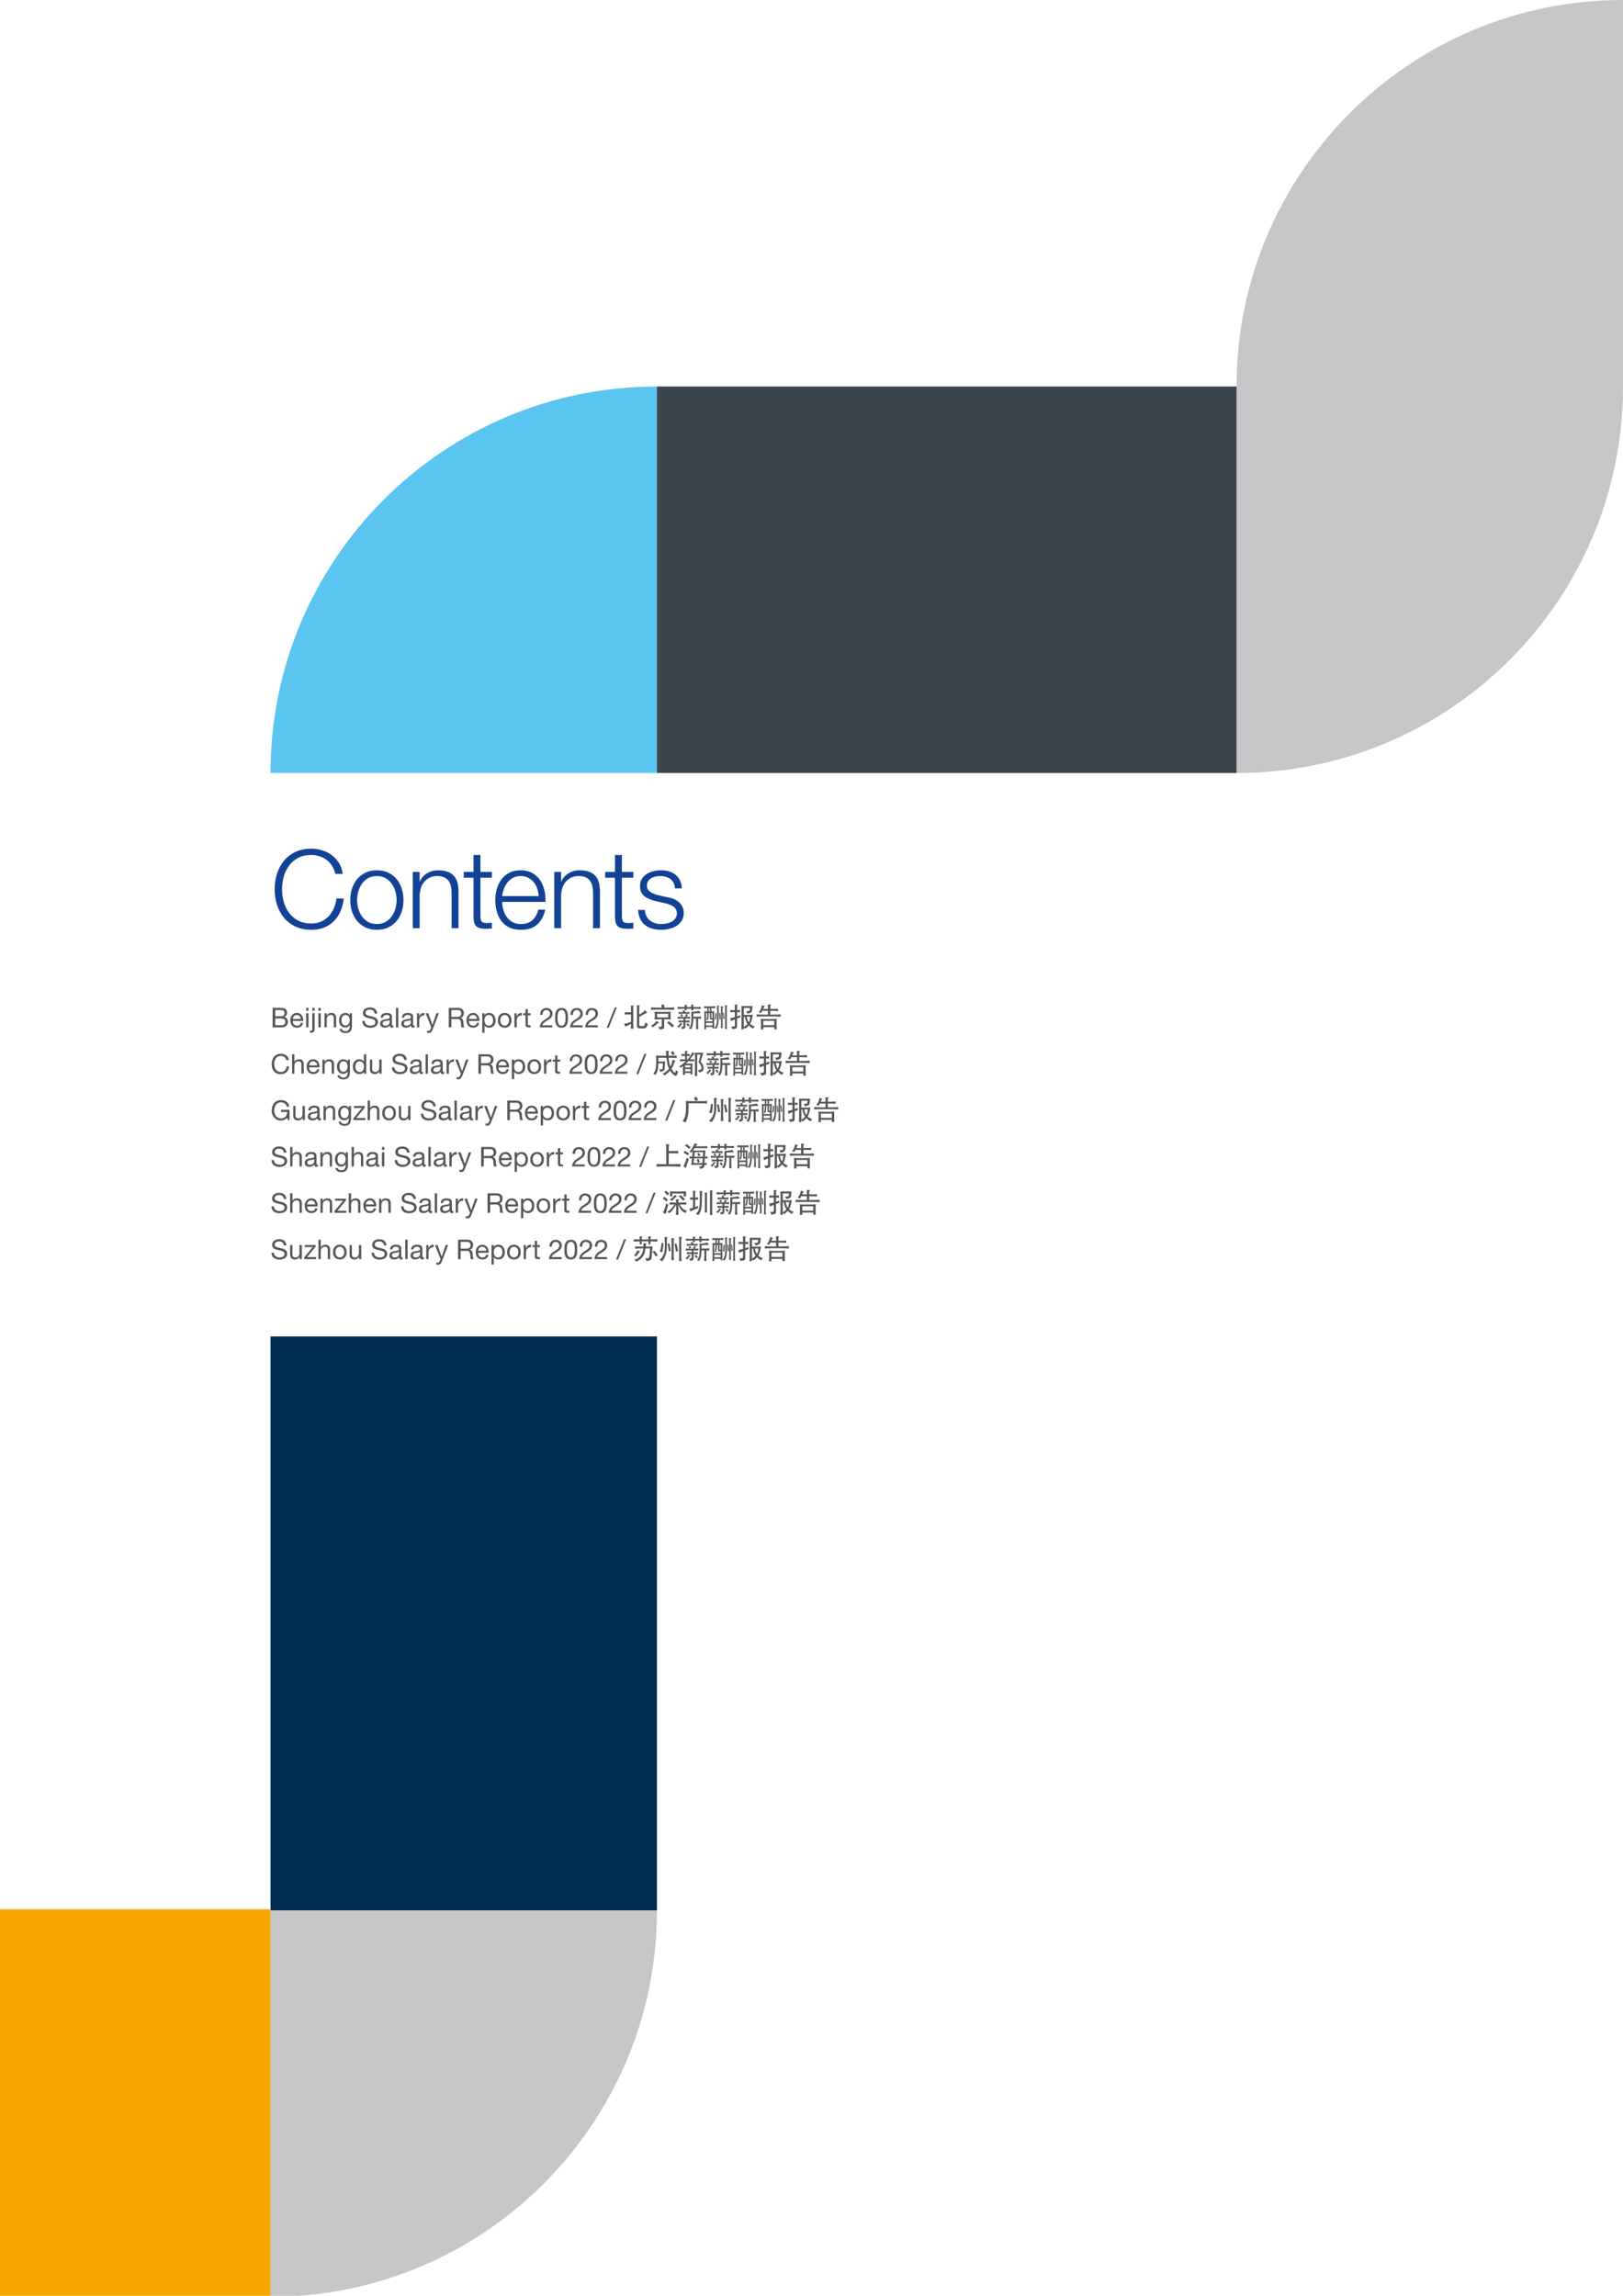 <?xml version="1.0" encoding="UTF-8"?>
<svg xmlns="http://www.w3.org/2000/svg" xmlns:xlink="http://www.w3.org/1999/xlink" width="595.276pt" height="841.89pt" viewBox="0 0 595.276 841.89" version="1.1">
<defs>
<g>
<symbol overflow="visible" id="glyph0-0">
<path style="stroke:none;" d=""/>
</symbol>
<symbol overflow="visible" id="glyph0-1">
<path style="stroke:none;" d="M 23.766 -19.922 C 23.523 -21.016 23.129 -21.992 22.578 -22.859 C 22.035 -23.723 21.367 -24.445 20.578 -25.031 C 19.797 -25.625 18.93 -26.07 17.984 -26.375 C 17.035 -26.688 16.039 -26.844 15 -26.844 C 13.102 -26.844 11.473 -26.484 10.109 -25.766 C 8.754 -25.047 7.645 -24.094 6.781 -22.906 C 5.914 -21.719 5.273 -20.367 4.859 -18.859 C 4.441 -17.348 4.234 -15.82 4.234 -14.281 C 4.234 -12.707 4.441 -11.172 4.859 -9.672 C 5.273 -8.18 5.914 -6.844 6.781 -5.656 C 7.645 -4.469 8.754 -3.516 10.109 -2.797 C 11.473 -2.078 13.102 -1.719 15 -1.719 C 16.301 -1.719 17.492 -1.957 18.578 -2.438 C 19.66 -2.914 20.586 -3.566 21.359 -4.391 C 22.129 -5.223 22.754 -6.191 23.234 -7.297 C 23.711 -8.398 24.02 -9.594 24.156 -10.875 L 26.875 -10.875 C 26.688 -9.113 26.273 -7.523 25.641 -6.109 C 25.004 -4.703 24.176 -3.5 23.156 -2.5 C 22.145 -1.5 20.953 -0.734 19.578 -0.203 C 18.203 0.328 16.676 0.594 15 0.594 C 12.758 0.594 10.789 0.188 9.094 -0.625 C 7.406 -1.438 6 -2.523 4.875 -3.891 C 3.758 -5.266 2.922 -6.852 2.359 -8.656 C 1.797 -10.457 1.516 -12.332 1.516 -14.281 C 1.516 -16.227 1.797 -18.098 2.359 -19.891 C 2.922 -21.691 3.758 -23.281 4.875 -24.656 C 6 -26.031 7.406 -27.125 9.094 -27.938 C 10.789 -28.75 12.758 -29.156 15 -29.156 C 16.363 -29.156 17.691 -28.953 18.984 -28.547 C 20.273 -28.148 21.445 -27.555 22.5 -26.766 C 23.551 -25.984 24.43 -25.02 25.141 -23.875 C 25.848 -22.727 26.297 -21.41 26.484 -19.922 Z M 23.766 -19.922 "/>
</symbol>
<symbol overflow="visible" id="glyph0-2">
<path style="stroke:none;" d="M 11.125 -21.234 C 12.695 -21.234 14.086 -20.941 15.297 -20.359 C 16.516 -19.773 17.535 -18.988 18.359 -18 C 19.18 -17.008 19.805 -15.848 20.234 -14.516 C 20.66 -13.18 20.875 -11.781 20.875 -10.312 C 20.875 -8.82 20.66 -7.414 20.234 -6.094 C 19.805 -4.781 19.18 -3.629 18.359 -2.641 C 17.535 -1.648 16.516 -0.863 15.297 -0.281 C 14.086 0.301 12.695 0.594 11.125 0.594 C 9.551 0.594 8.156 0.301 6.938 -0.281 C 5.727 -0.863 4.707 -1.648 3.875 -2.641 C 3.051 -3.629 2.426 -4.781 2 -6.094 C 1.57 -7.414 1.359 -8.82 1.359 -10.312 C 1.359 -11.781 1.57 -13.18 2 -14.516 C 2.426 -15.848 3.051 -17.008 3.875 -18 C 4.707 -18.988 5.727 -19.773 6.938 -20.359 C 8.156 -20.941 9.551 -21.234 11.125 -21.234 Z M 11.125 -19.125 C 9.914 -19.125 8.859 -18.867 7.953 -18.359 C 7.047 -17.848 6.289 -17.18 5.688 -16.359 C 5.094 -15.535 4.641 -14.594 4.328 -13.531 C 4.023 -12.477 3.875 -11.406 3.875 -10.312 C 3.875 -9.227 4.023 -8.156 4.328 -7.094 C 4.641 -6.039 5.094 -5.102 5.688 -4.281 C 6.289 -3.457 7.047 -2.789 7.953 -2.281 C 8.859 -1.77 9.914 -1.516 11.125 -1.516 C 12.32 -1.516 13.375 -1.77 14.281 -2.281 C 15.188 -2.789 15.938 -3.457 16.531 -4.281 C 17.133 -5.102 17.586 -6.039 17.891 -7.094 C 18.203 -8.156 18.359 -9.227 18.359 -10.312 C 18.359 -11.406 18.203 -12.477 17.891 -13.531 C 17.586 -14.594 17.133 -15.535 16.531 -16.359 C 15.938 -17.18 15.188 -17.848 14.281 -18.359 C 13.375 -18.867 12.32 -19.125 11.125 -19.125 Z M 11.125 -19.125 "/>
</symbol>
<symbol overflow="visible" id="glyph0-3">
<path style="stroke:none;" d="M 2.359 -20.641 L 4.875 -20.641 L 4.875 -17.078 L 4.953 -17.078 C 5.191 -17.691 5.531 -18.258 5.969 -18.781 C 6.414 -19.301 6.93 -19.738 7.516 -20.094 C 8.109 -20.457 8.75 -20.738 9.438 -20.938 C 10.133 -21.133 10.844 -21.234 11.562 -21.234 C 13 -21.234 14.203 -21.047 15.172 -20.672 C 16.148 -20.305 16.93 -19.781 17.516 -19.094 C 18.109 -18.414 18.523 -17.582 18.766 -16.594 C 19.004 -15.613 19.125 -14.508 19.125 -13.281 L 19.125 0 L 16.594 0 L 16.594 -12.875 C 16.594 -13.758 16.516 -14.582 16.359 -15.344 C 16.203 -16.102 15.922 -16.758 15.516 -17.312 C 15.117 -17.875 14.578 -18.316 13.891 -18.641 C 13.211 -18.961 12.367 -19.125 11.359 -19.125 C 10.348 -19.125 9.445 -18.941 8.656 -18.578 C 7.875 -18.223 7.203 -17.727 6.641 -17.094 C 6.078 -16.469 5.648 -15.723 5.359 -14.859 C 5.066 -13.992 4.906 -13.055 4.875 -12.047 L 4.875 0 L 2.359 0 Z M 2.359 -20.641 "/>
</symbol>
<symbol overflow="visible" id="glyph0-4">
<path style="stroke:none;" d="M 6.406 -20.641 L 10.594 -20.641 L 10.594 -18.516 L 6.406 -18.516 L 6.406 -4.594 C 6.406 -3.77 6.516 -3.125 6.734 -2.656 C 6.961 -2.188 7.531 -1.926 8.438 -1.875 C 9.156 -1.875 9.875 -1.914 10.594 -2 L 10.594 0.156 C 10.227 0.156 9.859 0.164 9.484 0.188 C 9.109 0.219 8.734 0.234 8.359 0.234 C 6.68 0.234 5.508 -0.098 4.844 -0.766 C 4.176 -1.43 3.852 -2.645 3.875 -4.406 L 3.875 -18.516 L 0.281 -18.516 L 0.281 -20.641 L 3.875 -20.641 L 3.875 -26.844 L 6.406 -26.844 Z M 6.406 -20.641 "/>
</symbol>
<symbol overflow="visible" id="glyph0-5">
<path style="stroke:none;" d="M 3.875 -9.641 C 3.875 -8.703 4.008 -7.754 4.281 -6.797 C 4.551 -5.836 4.953 -4.973 5.484 -4.203 C 6.016 -3.43 6.711 -2.789 7.578 -2.281 C 8.441 -1.77 9.477 -1.516 10.688 -1.516 C 12.52 -1.516 13.957 -2 15 -2.969 C 16.039 -3.945 16.758 -5.223 17.156 -6.797 L 19.688 -6.797 C 19.145 -4.453 18.16 -2.633 16.734 -1.344 C 15.305 -0.051 13.289 0.594 10.688 0.594 C 9.031 0.594 7.613 0.301 6.438 -0.281 C 5.27 -0.863 4.312 -1.656 3.562 -2.656 C 2.812 -3.656 2.254 -4.816 1.891 -6.141 C 1.535 -7.461 1.359 -8.852 1.359 -10.312 C 1.359 -11.676 1.535 -13.008 1.891 -14.312 C 2.254 -15.625 2.812 -16.789 3.562 -17.812 C 4.312 -18.844 5.27 -19.672 6.438 -20.297 C 7.613 -20.922 9.031 -21.234 10.688 -21.234 C 12.332 -21.234 13.742 -20.898 14.922 -20.234 C 16.098 -19.566 17.051 -18.691 17.781 -17.609 C 18.508 -16.535 19.035 -15.297 19.359 -13.891 C 19.68 -12.492 19.816 -11.078 19.766 -9.641 Z M 17.234 -11.766 C 17.211 -12.723 17.047 -13.641 16.734 -14.516 C 16.43 -15.398 16 -16.18 15.438 -16.859 C 14.875 -17.535 14.191 -18.082 13.391 -18.5 C 12.598 -18.914 11.695 -19.125 10.688 -19.125 C 9.645 -19.125 8.723 -18.914 7.922 -18.5 C 7.117 -18.082 6.438 -17.535 5.875 -16.859 C 5.32 -16.18 4.879 -15.395 4.547 -14.5 C 4.211 -13.602 3.988 -12.691 3.875 -11.766 Z M 17.234 -11.766 "/>
</symbol>
<symbol overflow="visible" id="glyph0-6">
<path style="stroke:none;" d="M 14.766 -14.594 C 14.734 -15.375 14.57 -16.051 14.281 -16.625 C 13.988 -17.195 13.594 -17.664 13.094 -18.031 C 12.602 -18.406 12.035 -18.68 11.391 -18.859 C 10.754 -19.035 10.078 -19.125 9.359 -19.125 C 8.797 -19.125 8.227 -19.062 7.656 -18.938 C 7.082 -18.82 6.555 -18.625 6.078 -18.344 C 5.598 -18.062 5.211 -17.691 4.922 -17.234 C 4.629 -16.785 4.484 -16.227 4.484 -15.562 C 4.484 -15 4.617 -14.523 4.891 -14.141 C 5.172 -13.754 5.523 -13.426 5.953 -13.156 C 6.379 -12.895 6.848 -12.676 7.359 -12.5 C 7.867 -12.32 8.336 -12.18 8.766 -12.078 L 12.125 -11.312 C 12.844 -11.207 13.551 -11.016 14.25 -10.734 C 14.957 -10.453 15.582 -10.082 16.125 -9.625 C 16.676 -9.176 17.125 -8.617 17.469 -7.953 C 17.82 -7.285 18 -6.5 18 -5.594 C 18 -4.477 17.742 -3.523 17.234 -2.734 C 16.734 -1.953 16.086 -1.312 15.297 -0.812 C 14.516 -0.32 13.629 0.031 12.641 0.25 C 11.648 0.477 10.676 0.594 9.719 0.594 C 7.289 0.594 5.32 0.016 3.812 -1.141 C 2.312 -2.297 1.453 -4.145 1.234 -6.688 L 3.766 -6.688 C 3.867 -4.977 4.484 -3.688 5.609 -2.812 C 6.742 -1.945 8.156 -1.516 9.844 -1.516 C 10.426 -1.516 11.051 -1.582 11.719 -1.719 C 12.383 -1.852 13 -2.078 13.562 -2.391 C 14.125 -2.711 14.582 -3.117 14.938 -3.609 C 15.301 -4.109 15.484 -4.719 15.484 -5.438 C 15.484 -6.02 15.352 -6.523 15.094 -6.953 C 14.844 -7.379 14.504 -7.734 14.078 -8.016 C 13.648 -8.297 13.16 -8.531 12.609 -8.719 C 12.066 -8.906 11.516 -9.066 10.953 -9.203 L 7.719 -9.922 C 6.895 -10.129 6.133 -10.375 5.438 -10.656 C 4.75 -10.938 4.145 -11.281 3.625 -11.688 C 3.102 -12.102 2.691 -12.613 2.391 -13.219 C 2.098 -13.82 1.953 -14.562 1.953 -15.438 C 1.953 -16.477 2.188 -17.367 2.656 -18.109 C 3.125 -18.859 3.727 -19.457 4.469 -19.906 C 5.219 -20.363 6.051 -20.695 6.969 -20.906 C 7.895 -21.125 8.812 -21.234 9.719 -21.234 C 10.758 -21.234 11.723 -21.098 12.609 -20.828 C 13.504 -20.566 14.289 -20.156 14.969 -19.594 C 15.656 -19.039 16.195 -18.348 16.594 -17.516 C 17 -16.691 17.227 -15.719 17.281 -14.594 Z M 14.766 -14.594 "/>
</symbol>
<symbol overflow="visible" id="glyph1-0">
<path style="stroke:none;" d=""/>
</symbol>
<symbol overflow="visible" id="glyph1-1">
<path style="stroke:none;" d="M 1.734 -0.797 L 4.109 -0.797 C 4.523 -0.797 4.852 -0.91 5.094 -1.141 C 5.332 -1.367 5.453 -1.68 5.453 -2.078 C 5.453 -2.316 5.406 -2.508 5.312 -2.656 C 5.227 -2.812 5.113 -2.93 4.969 -3.016 C 4.832 -3.109 4.672 -3.172 4.484 -3.203 C 4.297 -3.242 4.102 -3.266 3.906 -3.266 L 1.734 -3.266 Z M 0.781 -7.141 L 3.375 -7.141 C 3.531 -7.141 3.691 -7.133 3.859 -7.125 C 4.035 -7.125 4.207 -7.113 4.375 -7.094 C 4.551 -7.082 4.711 -7.062 4.859 -7.031 C 5.016 -7 5.148 -6.945 5.266 -6.875 C 5.492 -6.738 5.688 -6.547 5.844 -6.297 C 6.008 -6.047 6.094 -5.742 6.094 -5.391 C 6.094 -5.004 6 -4.672 5.812 -4.391 C 5.633 -4.117 5.379 -3.922 5.047 -3.797 L 5.047 -3.766 C 5.484 -3.672 5.816 -3.469 6.047 -3.156 C 6.285 -2.852 6.406 -2.484 6.406 -2.047 C 6.406 -1.785 6.359 -1.531 6.266 -1.281 C 6.172 -1.039 6.031 -0.82 5.844 -0.625 C 5.656 -0.438 5.426 -0.285 5.156 -0.172 C 4.895 -0.055 4.586 0 4.234 0 L 0.781 0 Z M 1.734 -4.062 L 3.625 -4.062 C 4.164 -4.062 4.555 -4.156 4.797 -4.344 C 5.035 -4.539 5.156 -4.828 5.156 -5.203 C 5.156 -5.453 5.113 -5.648 5.031 -5.797 C 4.945 -5.953 4.832 -6.066 4.688 -6.141 C 4.551 -6.223 4.391 -6.273 4.203 -6.297 C 4.023 -6.328 3.832 -6.344 3.625 -6.344 L 1.734 -6.344 Z M 1.734 -4.062 "/>
</symbol>
<symbol overflow="visible" id="glyph1-2">
<path style="stroke:none;" d="M 5.047 -1.641 C 4.93 -1.066 4.68 -0.629 4.297 -0.328 C 3.91 -0.023 3.426 0.125 2.844 0.125 C 2.426 0.125 2.066 0.055 1.766 -0.078 C 1.461 -0.223 1.207 -0.414 1 -0.656 C 0.789 -0.895 0.633 -1.18 0.531 -1.516 C 0.426 -1.848 0.367 -2.207 0.359 -2.594 C 0.359 -2.988 0.414 -3.348 0.531 -3.672 C 0.656 -4.004 0.828 -4.289 1.047 -4.531 C 1.266 -4.77 1.52 -4.957 1.812 -5.094 C 2.113 -5.227 2.441 -5.297 2.797 -5.297 C 3.254 -5.297 3.633 -5.195 3.938 -5 C 4.238 -4.812 4.477 -4.57 4.656 -4.281 C 4.844 -3.988 4.973 -3.664 5.047 -3.312 C 5.117 -2.969 5.145 -2.641 5.125 -2.328 L 1.266 -2.328 C 1.254 -2.098 1.281 -1.879 1.344 -1.672 C 1.406 -1.473 1.5 -1.297 1.625 -1.141 C 1.758 -0.984 1.93 -0.859 2.141 -0.766 C 2.348 -0.672 2.594 -0.625 2.875 -0.625 C 3.227 -0.625 3.52 -0.707 3.75 -0.875 C 3.977 -1.039 4.129 -1.297 4.203 -1.641 Z M 4.234 -3.078 C 4.211 -3.273 4.164 -3.461 4.094 -3.641 C 4.02 -3.828 3.914 -3.984 3.781 -4.109 C 3.656 -4.242 3.5 -4.348 3.312 -4.422 C 3.133 -4.504 2.941 -4.547 2.734 -4.547 C 2.516 -4.547 2.316 -4.504 2.141 -4.422 C 1.961 -4.348 1.812 -4.242 1.688 -4.109 C 1.562 -3.973 1.461 -3.816 1.391 -3.641 C 1.316 -3.461 1.273 -3.273 1.266 -3.078 Z M 4.234 -3.078 "/>
</symbol>
<symbol overflow="visible" id="glyph1-3">
<path style="stroke:none;" d="M 0.688 -5.172 L 1.547 -5.172 L 1.547 0 L 0.688 0 Z M 1.547 -6.094 L 0.688 -6.094 L 0.688 -7.141 L 1.547 -7.141 Z M 1.547 -6.094 "/>
</symbol>
<symbol overflow="visible" id="glyph1-4">
<path style="stroke:none;" d="M 1.547 0.656 C 1.547 1.113 1.43 1.445 1.203 1.656 C 0.984 1.875 0.68 1.984 0.297 1.984 C 0.223 1.984 0.148 1.977 0.078 1.969 C 0.004 1.957 -0.066 1.945 -0.141 1.938 L -0.141 1.203 C -0.078 1.223 -0.02 1.234 0.031 1.234 C 0.094 1.234 0.148 1.234 0.203 1.234 C 0.391 1.234 0.516 1.18 0.578 1.078 C 0.648 0.973 0.688 0.785 0.688 0.516 L 0.688 -5.172 L 1.547 -5.172 Z M 1.547 -6.094 L 0.688 -6.094 L 0.688 -7.141 L 1.547 -7.141 Z M 1.547 -6.094 "/>
</symbol>
<symbol overflow="visible" id="glyph1-5">
<path style="stroke:none;" d="M 0.641 -5.172 L 1.438 -5.172 L 1.438 -4.344 L 1.453 -4.344 C 1.641 -4.664 1.875 -4.906 2.156 -5.062 C 2.438 -5.219 2.766 -5.297 3.141 -5.297 C 3.484 -5.297 3.766 -5.25 3.984 -5.156 C 4.211 -5.062 4.395 -4.93 4.531 -4.766 C 4.676 -4.598 4.773 -4.395 4.828 -4.156 C 4.891 -3.926 4.922 -3.676 4.922 -3.406 L 4.922 0 L 4.062 0 L 4.062 -3.5 C 4.062 -3.82 3.969 -4.078 3.781 -4.266 C 3.602 -4.453 3.348 -4.547 3.016 -4.547 C 2.754 -4.547 2.531 -4.504 2.344 -4.422 C 2.156 -4.336 2 -4.223 1.875 -4.078 C 1.75 -3.93 1.648 -3.758 1.578 -3.562 C 1.516 -3.363 1.484 -3.148 1.484 -2.922 L 1.484 0 L 0.641 0 Z M 0.641 -5.172 "/>
</symbol>
<symbol overflow="visible" id="glyph1-6">
<path style="stroke:none;" d="M 2.719 -0.688 C 3 -0.688 3.238 -0.742 3.438 -0.859 C 3.633 -0.984 3.789 -1.141 3.906 -1.328 C 4.031 -1.516 4.117 -1.727 4.172 -1.969 C 4.234 -2.207 4.266 -2.445 4.266 -2.688 C 4.266 -2.914 4.234 -3.141 4.172 -3.359 C 4.117 -3.578 4.035 -3.773 3.922 -3.953 C 3.805 -4.129 3.656 -4.27 3.469 -4.375 C 3.281 -4.488 3.055 -4.547 2.797 -4.547 C 2.516 -4.547 2.273 -4.492 2.078 -4.391 C 1.891 -4.285 1.734 -4.145 1.609 -3.969 C 1.492 -3.789 1.406 -3.586 1.344 -3.359 C 1.289 -3.141 1.266 -2.906 1.266 -2.656 C 1.266 -2.426 1.285 -2.191 1.328 -1.953 C 1.379 -1.723 1.457 -1.516 1.562 -1.328 C 1.676 -1.141 1.828 -0.984 2.016 -0.859 C 2.203 -0.742 2.438 -0.688 2.719 -0.688 Z M 5.094 -0.438 C 5.094 0.406 4.898 1.035 4.516 1.453 C 4.129 1.879 3.523 2.094 2.703 2.094 C 2.461 2.094 2.219 2.066 1.969 2.016 C 1.719 1.961 1.488 1.875 1.281 1.75 C 1.082 1.633 0.914 1.477 0.781 1.281 C 0.645 1.094 0.57 0.859 0.562 0.578 L 1.406 0.578 C 1.414 0.734 1.461 0.863 1.547 0.969 C 1.641 1.07 1.75 1.156 1.875 1.219 C 2.008 1.289 2.156 1.344 2.312 1.375 C 2.469 1.406 2.613 1.422 2.75 1.422 C 3.031 1.422 3.266 1.367 3.453 1.266 C 3.648 1.172 3.812 1.039 3.938 0.875 C 4.062 0.707 4.148 0.504 4.203 0.266 C 4.266 0.023 4.297 -0.242 4.297 -0.547 L 4.297 -0.875 L 4.281 -0.875 C 4.207 -0.719 4.113 -0.582 4 -0.469 C 3.883 -0.352 3.754 -0.254 3.609 -0.172 C 3.473 -0.098 3.32 -0.039 3.156 0 C 2.988 0.039 2.828 0.062 2.672 0.062 C 2.285 0.062 1.945 -0.004 1.656 -0.141 C 1.375 -0.285 1.133 -0.477 0.938 -0.719 C 0.75 -0.957 0.602 -1.234 0.5 -1.547 C 0.406 -1.867 0.359 -2.207 0.359 -2.562 C 0.359 -2.863 0.395 -3.176 0.469 -3.5 C 0.551 -3.82 0.688 -4.113 0.875 -4.375 C 1.062 -4.645 1.305 -4.863 1.609 -5.031 C 1.922 -5.207 2.301 -5.297 2.75 -5.297 C 3.07 -5.297 3.367 -5.223 3.641 -5.078 C 3.922 -4.93 4.141 -4.719 4.297 -4.438 L 4.297 -5.172 L 5.094 -5.172 Z M 5.094 -0.438 "/>
</symbol>
<symbol overflow="visible" id="glyph1-7">
<path style="stroke:none;" d=""/>
</symbol>
<symbol overflow="visible" id="glyph1-8">
<path style="stroke:none;" d="M 4.906 -5.047 C 4.852 -5.555 4.664 -5.926 4.344 -6.156 C 4.031 -6.395 3.629 -6.516 3.141 -6.516 C 2.941 -6.516 2.742 -6.492 2.547 -6.453 C 2.359 -6.41 2.188 -6.344 2.031 -6.25 C 1.883 -6.156 1.766 -6.031 1.672 -5.875 C 1.586 -5.719 1.547 -5.523 1.547 -5.297 C 1.547 -5.066 1.609 -4.883 1.734 -4.75 C 1.867 -4.613 2.039 -4.504 2.25 -4.422 C 2.469 -4.336 2.711 -4.266 2.984 -4.203 C 3.266 -4.148 3.547 -4.086 3.828 -4.016 C 4.117 -3.953 4.398 -3.875 4.672 -3.781 C 4.941 -3.695 5.18 -3.578 5.391 -3.422 C 5.609 -3.266 5.781 -3.066 5.906 -2.828 C 6.039 -2.598 6.109 -2.305 6.109 -1.953 C 6.109 -1.578 6.02 -1.254 5.844 -0.984 C 5.676 -0.711 5.457 -0.488 5.188 -0.312 C 4.926 -0.145 4.629 -0.023 4.297 0.047 C 3.973 0.129 3.645 0.172 3.312 0.172 C 2.914 0.172 2.539 0.117 2.188 0.016 C 1.832 -0.078 1.52 -0.227 1.25 -0.438 C 0.977 -0.645 0.766 -0.906 0.609 -1.219 C 0.453 -1.539 0.375 -1.914 0.375 -2.344 L 1.266 -2.344 C 1.266 -2.051 1.32 -1.797 1.438 -1.578 C 1.562 -1.359 1.719 -1.176 1.906 -1.031 C 2.094 -0.895 2.312 -0.789 2.562 -0.719 C 2.812 -0.656 3.07 -0.625 3.344 -0.625 C 3.562 -0.625 3.773 -0.645 3.984 -0.688 C 4.203 -0.727 4.398 -0.797 4.578 -0.891 C 4.754 -0.992 4.895 -1.129 5 -1.297 C 5.102 -1.461 5.156 -1.676 5.156 -1.938 C 5.156 -2.176 5.086 -2.375 4.953 -2.531 C 4.828 -2.688 4.656 -2.812 4.438 -2.906 C 4.227 -3 3.988 -3.078 3.719 -3.141 C 3.445 -3.203 3.164 -3.266 2.875 -3.328 C 2.594 -3.391 2.312 -3.461 2.031 -3.547 C 1.758 -3.629 1.516 -3.738 1.297 -3.875 C 1.086 -4.02 0.914 -4.195 0.781 -4.406 C 0.656 -4.625 0.594 -4.895 0.594 -5.219 C 0.594 -5.582 0.664 -5.895 0.812 -6.156 C 0.957 -6.414 1.148 -6.629 1.391 -6.797 C 1.641 -6.973 1.914 -7.102 2.219 -7.188 C 2.531 -7.27 2.852 -7.312 3.188 -7.312 C 3.551 -7.312 3.891 -7.266 4.203 -7.172 C 4.516 -7.086 4.785 -6.953 5.016 -6.766 C 5.254 -6.578 5.441 -6.344 5.578 -6.062 C 5.723 -5.781 5.801 -5.441 5.812 -5.047 Z M 4.906 -5.047 "/>
</symbol>
<symbol overflow="visible" id="glyph1-9">
<path style="stroke:none;" d="M 3.844 -2.672 C 3.758 -2.609 3.656 -2.562 3.531 -2.531 C 3.414 -2.5 3.289 -2.469 3.156 -2.438 C 3.02 -2.414 2.879 -2.395 2.734 -2.375 C 2.586 -2.363 2.441 -2.344 2.297 -2.312 C 2.16 -2.289 2.023 -2.258 1.891 -2.219 C 1.766 -2.176 1.656 -2.117 1.562 -2.047 C 1.477 -1.984 1.406 -1.895 1.344 -1.781 C 1.289 -1.676 1.266 -1.547 1.266 -1.391 C 1.266 -1.254 1.289 -1.133 1.344 -1.031 C 1.406 -0.938 1.477 -0.859 1.562 -0.797 C 1.656 -0.734 1.758 -0.688 1.875 -0.656 C 2 -0.633 2.129 -0.625 2.266 -0.625 C 2.547 -0.625 2.785 -0.66 2.984 -0.734 C 3.18 -0.816 3.344 -0.914 3.469 -1.031 C 3.594 -1.145 3.688 -1.27 3.75 -1.406 C 3.812 -1.551 3.844 -1.68 3.844 -1.797 Z M 5.219 -0.016 C 5.062 0.078 4.859 0.125 4.609 0.125 C 4.391 0.125 4.211 0.062 4.078 -0.062 C 3.953 -0.195 3.891 -0.406 3.891 -0.688 C 3.66 -0.406 3.391 -0.195 3.078 -0.062 C 2.766 0.062 2.426 0.125 2.062 0.125 C 1.832 0.125 1.613 0.094 1.406 0.031 C 1.195 -0.02 1.016 -0.102 0.859 -0.219 C 0.703 -0.332 0.578 -0.477 0.484 -0.656 C 0.398 -0.844 0.359 -1.066 0.359 -1.328 C 0.359 -1.617 0.406 -1.859 0.5 -2.047 C 0.602 -2.234 0.738 -2.383 0.906 -2.5 C 1.07 -2.613 1.258 -2.703 1.469 -2.766 C 1.676 -2.828 1.891 -2.879 2.109 -2.922 C 2.336 -2.961 2.555 -2.992 2.766 -3.016 C 2.984 -3.047 3.172 -3.082 3.328 -3.125 C 3.484 -3.164 3.609 -3.227 3.703 -3.312 C 3.797 -3.395 3.844 -3.52 3.844 -3.688 C 3.844 -3.863 3.805 -4.008 3.734 -4.125 C 3.672 -4.238 3.582 -4.328 3.469 -4.391 C 3.363 -4.453 3.242 -4.492 3.109 -4.516 C 2.973 -4.535 2.836 -4.547 2.703 -4.547 C 2.336 -4.547 2.035 -4.473 1.797 -4.328 C 1.555 -4.191 1.426 -3.938 1.406 -3.562 L 0.562 -3.562 C 0.57 -3.883 0.633 -4.156 0.75 -4.375 C 0.875 -4.594 1.035 -4.77 1.234 -4.906 C 1.441 -5.039 1.672 -5.141 1.922 -5.203 C 2.18 -5.266 2.457 -5.297 2.75 -5.297 C 2.977 -5.297 3.207 -5.273 3.438 -5.234 C 3.676 -5.203 3.883 -5.133 4.062 -5.031 C 4.25 -4.926 4.398 -4.781 4.516 -4.594 C 4.629 -4.406 4.688 -4.164 4.688 -3.875 L 4.688 -1.203 C 4.688 -1.004 4.695 -0.859 4.719 -0.766 C 4.75 -0.672 4.828 -0.625 4.953 -0.625 C 5.035 -0.625 5.125 -0.645 5.219 -0.688 Z M 5.219 -0.016 "/>
</symbol>
<symbol overflow="visible" id="glyph1-10">
<path style="stroke:none;" d="M 0.688 -7.141 L 1.547 -7.141 L 1.547 0 L 0.688 0 Z M 0.688 -7.141 "/>
</symbol>
<symbol overflow="visible" id="glyph1-11">
<path style="stroke:none;" d="M 0.609 -5.172 L 1.406 -5.172 L 1.406 -4.078 L 1.438 -4.078 C 1.633 -4.492 1.883 -4.801 2.188 -5 C 2.488 -5.207 2.867 -5.305 3.328 -5.297 L 3.328 -4.391 C 2.984 -4.391 2.691 -4.344 2.453 -4.25 C 2.211 -4.156 2.02 -4.016 1.875 -3.828 C 1.727 -3.648 1.617 -3.43 1.547 -3.172 C 1.484 -2.922 1.453 -2.629 1.453 -2.297 L 1.453 0 L 0.609 0 Z M 0.609 -5.172 "/>
</symbol>
<symbol overflow="visible" id="glyph1-12">
<path style="stroke:none;" d="M 2.672 0.688 C 2.566 0.938 2.469 1.148 2.375 1.328 C 2.281 1.504 2.176 1.645 2.062 1.75 C 1.945 1.863 1.816 1.941 1.672 1.984 C 1.523 2.035 1.359 2.062 1.172 2.062 C 1.066 2.062 0.961 2.055 0.859 2.047 C 0.766 2.035 0.672 2.016 0.578 1.984 L 0.578 1.203 C 0.66 1.223 0.742 1.242 0.828 1.266 C 0.91 1.297 0.992 1.312 1.078 1.312 C 1.254 1.312 1.395 1.27 1.5 1.188 C 1.602 1.113 1.695 1 1.781 0.844 L 2.125 -0.031 L 0.078 -5.172 L 1.047 -5.172 L 2.547 -0.938 L 2.562 -0.938 L 4.016 -5.172 L 4.922 -5.172 Z M 2.672 0.688 "/>
</symbol>
<symbol overflow="visible" id="glyph1-13">
<path style="stroke:none;" d="M 3.703 -3.844 C 3.93 -3.844 4.145 -3.859 4.344 -3.891 C 4.539 -3.93 4.711 -4 4.859 -4.094 C 5.016 -4.188 5.133 -4.316 5.219 -4.484 C 5.312 -4.648 5.359 -4.863 5.359 -5.125 C 5.359 -5.477 5.258 -5.77 5.062 -6 C 4.863 -6.227 4.539 -6.344 4.094 -6.344 L 1.734 -6.344 L 1.734 -3.844 Z M 0.781 -7.141 L 4.141 -7.141 C 4.816 -7.141 5.348 -6.969 5.734 -6.625 C 6.117 -6.289 6.312 -5.836 6.312 -5.266 C 6.312 -4.836 6.211 -4.457 6.016 -4.125 C 5.816 -3.801 5.5 -3.578 5.062 -3.453 L 5.062 -3.438 C 5.27 -3.395 5.438 -3.328 5.562 -3.234 C 5.695 -3.141 5.805 -3.023 5.891 -2.891 C 5.973 -2.766 6.031 -2.625 6.062 -2.469 C 6.094 -2.312 6.117 -2.145 6.141 -1.969 C 6.148 -1.789 6.16 -1.609 6.172 -1.422 C 6.18 -1.242 6.195 -1.07 6.219 -0.906 C 6.25 -0.738 6.285 -0.578 6.328 -0.422 C 6.379 -0.266 6.457 -0.125 6.562 0 L 5.5 0 C 5.438 -0.07 5.391 -0.172 5.359 -0.297 C 5.336 -0.422 5.32 -0.562 5.312 -0.719 C 5.312 -0.875 5.305 -1.039 5.297 -1.219 C 5.297 -1.406 5.273 -1.586 5.234 -1.766 C 5.211 -1.93 5.18 -2.094 5.141 -2.25 C 5.098 -2.406 5.031 -2.539 4.938 -2.656 C 4.852 -2.781 4.738 -2.875 4.594 -2.938 C 4.457 -3.008 4.273 -3.047 4.047 -3.047 L 1.734 -3.047 L 1.734 0 L 0.781 0 Z M 0.781 -7.141 "/>
</symbol>
<symbol overflow="visible" id="glyph1-14">
<path style="stroke:none;" d="M 4.672 -2.625 C 4.672 -2.863 4.641 -3.098 4.578 -3.328 C 4.516 -3.566 4.414 -3.773 4.281 -3.953 C 4.156 -4.129 3.988 -4.27 3.781 -4.375 C 3.582 -4.488 3.344 -4.547 3.062 -4.547 C 2.781 -4.547 2.539 -4.488 2.344 -4.375 C 2.145 -4.258 1.977 -4.109 1.844 -3.922 C 1.719 -3.742 1.625 -3.535 1.562 -3.297 C 1.508 -3.066 1.484 -2.832 1.484 -2.594 C 1.484 -2.332 1.516 -2.082 1.578 -1.844 C 1.641 -1.613 1.734 -1.406 1.859 -1.219 C 1.992 -1.039 2.164 -0.895 2.375 -0.781 C 2.582 -0.676 2.832 -0.625 3.125 -0.625 C 3.406 -0.625 3.645 -0.68 3.844 -0.797 C 4.051 -0.91 4.211 -1.062 4.328 -1.25 C 4.453 -1.438 4.539 -1.648 4.594 -1.891 C 4.645 -2.129 4.672 -2.375 4.672 -2.625 Z M 0.672 -5.172 L 1.516 -5.172 L 1.516 -4.469 L 1.547 -4.469 C 1.68 -4.758 1.898 -4.969 2.203 -5.094 C 2.504 -5.227 2.832 -5.297 3.188 -5.297 C 3.594 -5.297 3.941 -5.219 4.234 -5.062 C 4.535 -4.914 4.781 -4.719 4.969 -4.469 C 5.164 -4.219 5.312 -3.93 5.406 -3.609 C 5.508 -3.285 5.562 -2.938 5.562 -2.562 C 5.562 -2.195 5.516 -1.852 5.422 -1.531 C 5.328 -1.207 5.18 -0.922 4.984 -0.672 C 4.785 -0.43 4.535 -0.238 4.234 -0.094 C 3.941 0.051 3.598 0.125 3.203 0.125 C 3.078 0.125 2.938 0.109 2.781 0.078 C 2.625 0.055 2.469 0.016 2.312 -0.047 C 2.164 -0.117 2.023 -0.203 1.891 -0.297 C 1.754 -0.398 1.641 -0.531 1.547 -0.688 L 1.516 -0.688 L 1.516 1.984 L 0.672 1.984 Z M 0.672 -5.172 "/>
</symbol>
<symbol overflow="visible" id="glyph1-15">
<path style="stroke:none;" d="M 0.359 -2.578 C 0.359 -2.961 0.41 -3.316 0.516 -3.641 C 0.629 -3.973 0.789 -4.258 1 -4.5 C 1.207 -4.75 1.469 -4.941 1.781 -5.078 C 2.094 -5.223 2.457 -5.297 2.875 -5.297 C 3.281 -5.297 3.641 -5.223 3.953 -5.078 C 4.266 -4.941 4.523 -4.75 4.734 -4.5 C 4.953 -4.258 5.113 -3.973 5.219 -3.641 C 5.32 -3.316 5.375 -2.961 5.375 -2.578 C 5.375 -2.203 5.32 -1.848 5.219 -1.516 C 5.113 -1.191 4.953 -0.906 4.734 -0.656 C 4.523 -0.414 4.266 -0.223 3.953 -0.078 C 3.641 0.055 3.281 0.125 2.875 0.125 C 2.457 0.125 2.094 0.055 1.781 -0.078 C 1.469 -0.223 1.207 -0.414 1 -0.656 C 0.789 -0.906 0.629 -1.191 0.516 -1.516 C 0.41 -1.848 0.359 -2.203 0.359 -2.578 Z M 1.266 -2.578 C 1.266 -2.266 1.305 -1.984 1.391 -1.734 C 1.473 -1.492 1.586 -1.289 1.734 -1.125 C 1.879 -0.969 2.051 -0.844 2.25 -0.75 C 2.445 -0.664 2.656 -0.625 2.875 -0.625 C 3.094 -0.625 3.301 -0.664 3.5 -0.75 C 3.695 -0.844 3.867 -0.969 4.016 -1.125 C 4.16 -1.289 4.273 -1.492 4.359 -1.734 C 4.441 -1.984 4.484 -2.266 4.484 -2.578 C 4.484 -2.891 4.441 -3.164 4.359 -3.406 C 4.273 -3.656 4.16 -3.863 4.016 -4.031 C 3.867 -4.195 3.695 -4.32 3.5 -4.406 C 3.301 -4.5 3.094 -4.547 2.875 -4.547 C 2.656 -4.547 2.445 -4.5 2.25 -4.406 C 2.051 -4.32 1.879 -4.195 1.734 -4.031 C 1.586 -3.863 1.473 -3.656 1.391 -3.406 C 1.305 -3.164 1.266 -2.891 1.266 -2.578 Z M 1.266 -2.578 "/>
</symbol>
<symbol overflow="visible" id="glyph1-16">
<path style="stroke:none;" d="M 1.812 -5.172 L 2.844 -5.172 L 2.844 -4.422 L 1.812 -4.422 L 1.812 -1.203 C 1.812 -1.109 1.82 -1.031 1.844 -0.969 C 1.863 -0.906 1.895 -0.859 1.938 -0.828 C 1.988 -0.797 2.055 -0.773 2.141 -0.766 C 2.223 -0.754 2.328 -0.75 2.453 -0.75 L 2.844 -0.75 L 2.844 0 L 2.203 0 C 1.984 0 1.797 -0.016 1.641 -0.047 C 1.484 -0.078 1.352 -0.129 1.25 -0.203 C 1.156 -0.285 1.082 -0.398 1.031 -0.547 C 0.988 -0.691 0.969 -0.883 0.969 -1.125 L 0.969 -4.422 L 0.094 -4.422 L 0.094 -5.172 L 0.969 -5.172 L 0.969 -6.719 L 1.812 -6.719 Z M 1.812 -5.172 "/>
</symbol>
<symbol overflow="visible" id="glyph1-17">
<path style="stroke:none;" d="M 0.438 -4.578 C 0.414 -4.941 0.453 -5.273 0.547 -5.578 C 0.648 -5.891 0.797 -6.156 0.984 -6.375 C 1.18 -6.594 1.426 -6.766 1.719 -6.891 C 2.008 -7.023 2.344 -7.094 2.719 -7.094 C 3.031 -7.094 3.316 -7.047 3.578 -6.953 C 3.848 -6.859 4.082 -6.727 4.281 -6.562 C 4.488 -6.395 4.648 -6.18 4.766 -5.922 C 4.879 -5.672 4.938 -5.379 4.938 -5.047 C 4.938 -4.734 4.891 -4.457 4.797 -4.219 C 4.703 -3.977 4.57 -3.766 4.406 -3.578 C 4.25 -3.391 4.066 -3.219 3.859 -3.062 C 3.648 -2.906 3.438 -2.758 3.219 -2.625 C 3 -2.488 2.781 -2.352 2.562 -2.219 C 2.344 -2.094 2.141 -1.957 1.953 -1.812 C 1.773 -1.664 1.617 -1.504 1.484 -1.328 C 1.359 -1.16 1.273 -0.969 1.234 -0.75 L 4.875 -0.75 L 4.875 0 L 0.234 0 C 0.273 -0.414 0.352 -0.77 0.469 -1.062 C 0.594 -1.363 0.742 -1.625 0.922 -1.844 C 1.098 -2.07 1.297 -2.266 1.516 -2.422 C 1.734 -2.586 1.973 -2.75 2.234 -2.906 C 2.535 -3.094 2.797 -3.266 3.016 -3.422 C 3.242 -3.578 3.43 -3.734 3.578 -3.891 C 3.734 -4.047 3.848 -4.219 3.922 -4.406 C 4.004 -4.594 4.047 -4.812 4.047 -5.062 C 4.047 -5.25 4.004 -5.422 3.922 -5.578 C 3.848 -5.734 3.75 -5.867 3.625 -5.984 C 3.508 -6.098 3.367 -6.188 3.203 -6.25 C 3.035 -6.312 2.859 -6.344 2.672 -6.344 C 2.422 -6.344 2.207 -6.289 2.031 -6.188 C 1.852 -6.082 1.707 -5.945 1.594 -5.781 C 1.488 -5.613 1.41 -5.426 1.359 -5.219 C 1.305 -5.008 1.285 -4.797 1.297 -4.578 Z M 0.438 -4.578 "/>
</symbol>
<symbol overflow="visible" id="glyph1-18">
<path style="stroke:none;" d="M 0.422 -3.484 C 0.422 -3.867 0.438 -4.273 0.469 -4.703 C 0.508 -5.129 0.609 -5.52 0.766 -5.875 C 0.922 -6.227 1.156 -6.52 1.469 -6.75 C 1.789 -6.977 2.227 -7.094 2.781 -7.094 C 3.332 -7.094 3.766 -6.977 4.078 -6.75 C 4.398 -6.52 4.641 -6.227 4.797 -5.875 C 4.953 -5.52 5.047 -5.129 5.078 -4.703 C 5.117 -4.273 5.141 -3.867 5.141 -3.484 C 5.141 -3.223 5.129 -2.953 5.109 -2.672 C 5.098 -2.391 5.066 -2.113 5.016 -1.844 C 4.961 -1.582 4.883 -1.332 4.781 -1.094 C 4.688 -0.852 4.551 -0.645 4.375 -0.469 C 4.207 -0.289 3.988 -0.145 3.719 -0.031 C 3.457 0.07 3.145 0.125 2.781 0.125 C 2.414 0.125 2.098 0.07 1.828 -0.031 C 1.566 -0.145 1.348 -0.289 1.172 -0.469 C 1.004 -0.645 0.867 -0.852 0.766 -1.094 C 0.672 -1.332 0.594 -1.582 0.531 -1.844 C 0.477 -2.113 0.445 -2.391 0.438 -2.672 C 0.426 -2.953 0.422 -3.223 0.422 -3.484 Z M 1.312 -3.484 C 1.312 -3.223 1.32 -2.926 1.344 -2.594 C 1.363 -2.258 1.414 -1.945 1.5 -1.656 C 1.594 -1.375 1.738 -1.129 1.938 -0.922 C 2.133 -0.723 2.414 -0.625 2.781 -0.625 C 3.133 -0.625 3.41 -0.723 3.609 -0.922 C 3.816 -1.129 3.961 -1.375 4.047 -1.656 C 4.141 -1.945 4.191 -2.258 4.203 -2.594 C 4.223 -2.926 4.234 -3.223 4.234 -3.484 C 4.234 -3.66 4.234 -3.852 4.234 -4.062 C 4.234 -4.27 4.219 -4.477 4.188 -4.688 C 4.156 -4.906 4.109 -5.113 4.047 -5.312 C 3.992 -5.508 3.91 -5.68 3.797 -5.828 C 3.691 -5.984 3.555 -6.109 3.391 -6.203 C 3.223 -6.297 3.02 -6.344 2.781 -6.344 C 2.539 -6.344 2.336 -6.297 2.172 -6.203 C 2.004 -6.109 1.863 -5.984 1.75 -5.828 C 1.645 -5.68 1.562 -5.508 1.5 -5.312 C 1.445 -5.113 1.406 -4.906 1.375 -4.688 C 1.344 -4.477 1.32 -4.27 1.312 -4.062 C 1.312 -3.852 1.312 -3.66 1.312 -3.484 Z M 1.312 -3.484 "/>
</symbol>
<symbol overflow="visible" id="glyph1-19">
<path style="stroke:none;" d="M 2.781 -7.312 L 3.516 -7.312 L 0.547 0.172 L -0.188 0.172 Z M 2.781 -7.312 "/>
</symbol>
<symbol overflow="visible" id="glyph1-20">
<path style="stroke:none;" d="M 5.797 -4.984 C 5.742 -5.242 5.656 -5.469 5.531 -5.656 C 5.414 -5.844 5.27 -6 5.094 -6.125 C 4.914 -6.25 4.719 -6.344 4.5 -6.406 C 4.281 -6.477 4.047 -6.516 3.797 -6.516 C 3.367 -6.516 3.004 -6.43 2.703 -6.266 C 2.398 -6.109 2.148 -5.895 1.953 -5.625 C 1.754 -5.352 1.609 -5.047 1.516 -4.703 C 1.422 -4.359 1.375 -4 1.375 -3.625 C 1.375 -3.219 1.422 -2.832 1.516 -2.469 C 1.609 -2.102 1.754 -1.785 1.953 -1.516 C 2.148 -1.242 2.398 -1.023 2.703 -0.859 C 3.016 -0.703 3.383 -0.625 3.812 -0.625 C 4.125 -0.625 4.398 -0.676 4.641 -0.781 C 4.891 -0.883 5.102 -1.023 5.281 -1.203 C 5.457 -1.391 5.594 -1.609 5.688 -1.859 C 5.789 -2.117 5.852 -2.395 5.875 -2.688 L 6.812 -2.688 C 6.727 -1.789 6.422 -1.086 5.891 -0.578 C 5.359 -0.078 4.641 0.172 3.734 0.172 C 3.18 0.172 2.695 0.078 2.281 -0.109 C 1.863 -0.305 1.52 -0.57 1.25 -0.906 C 0.977 -1.238 0.773 -1.629 0.641 -2.078 C 0.504 -2.535 0.438 -3.023 0.438 -3.547 C 0.438 -4.066 0.508 -4.555 0.656 -5.016 C 0.801 -5.473 1.016 -5.867 1.297 -6.203 C 1.578 -6.547 1.926 -6.816 2.344 -7.016 C 2.77 -7.211 3.258 -7.312 3.812 -7.312 C 4.188 -7.312 4.539 -7.258 4.875 -7.156 C 5.207 -7.062 5.504 -6.914 5.766 -6.719 C 6.023 -6.531 6.238 -6.289 6.406 -6 C 6.582 -5.707 6.695 -5.367 6.75 -4.984 Z M 5.797 -4.984 "/>
</symbol>
<symbol overflow="visible" id="glyph1-21">
<path style="stroke:none;" d="M 0.641 -7.141 L 1.484 -7.141 L 1.484 -4.406 L 1.516 -4.406 C 1.578 -4.562 1.672 -4.695 1.797 -4.812 C 1.922 -4.926 2.055 -5.016 2.203 -5.078 C 2.348 -5.148 2.5 -5.203 2.656 -5.234 C 2.82 -5.273 2.984 -5.297 3.141 -5.297 C 3.484 -5.297 3.766 -5.25 3.984 -5.156 C 4.211 -5.062 4.395 -4.93 4.531 -4.766 C 4.676 -4.598 4.773 -4.395 4.828 -4.156 C 4.891 -3.926 4.922 -3.676 4.922 -3.406 L 4.922 0 L 4.062 0 L 4.062 -3.5 C 4.062 -3.82 3.969 -4.078 3.781 -4.266 C 3.602 -4.453 3.348 -4.547 3.016 -4.547 C 2.754 -4.547 2.531 -4.504 2.344 -4.422 C 2.156 -4.336 2 -4.223 1.875 -4.078 C 1.75 -3.93 1.648 -3.758 1.578 -3.562 C 1.516 -3.363 1.484 -3.148 1.484 -2.922 L 1.484 0 L 0.641 0 Z M 0.641 -7.141 "/>
</symbol>
<symbol overflow="visible" id="glyph1-22">
<path style="stroke:none;" d="M 5.266 0 L 4.406 0 L 4.406 -0.703 L 4.391 -0.703 C 4.254 -0.41 4.035 -0.195 3.734 -0.062 C 3.43 0.062 3.098 0.125 2.734 0.125 C 2.336 0.125 1.988 0.051 1.688 -0.094 C 1.395 -0.238 1.148 -0.438 0.953 -0.688 C 0.754 -0.938 0.602 -1.223 0.5 -1.547 C 0.406 -1.879 0.359 -2.227 0.359 -2.594 C 0.359 -2.969 0.406 -3.316 0.5 -3.641 C 0.602 -3.961 0.75 -4.242 0.938 -4.484 C 1.133 -4.734 1.379 -4.93 1.672 -5.078 C 1.973 -5.223 2.32 -5.297 2.719 -5.297 C 2.852 -5.297 2.992 -5.281 3.141 -5.25 C 3.297 -5.219 3.453 -5.172 3.609 -5.109 C 3.766 -5.047 3.91 -4.961 4.047 -4.859 C 4.18 -4.754 4.297 -4.629 4.391 -4.484 L 4.406 -4.484 L 4.406 -7.141 L 5.266 -7.141 Z M 1.266 -2.547 C 1.266 -2.305 1.297 -2.066 1.359 -1.828 C 1.422 -1.598 1.516 -1.395 1.641 -1.219 C 1.773 -1.039 1.941 -0.895 2.141 -0.781 C 2.348 -0.676 2.586 -0.625 2.859 -0.625 C 3.148 -0.625 3.395 -0.68 3.594 -0.797 C 3.789 -0.91 3.953 -1.055 4.078 -1.234 C 4.203 -1.422 4.289 -1.629 4.344 -1.859 C 4.406 -2.098 4.438 -2.336 4.438 -2.578 C 4.438 -2.828 4.406 -3.07 4.344 -3.312 C 4.289 -3.551 4.195 -3.758 4.062 -3.938 C 3.938 -4.113 3.77 -4.258 3.562 -4.375 C 3.352 -4.488 3.102 -4.547 2.812 -4.547 C 2.52 -4.547 2.273 -4.488 2.078 -4.375 C 1.879 -4.258 1.719 -4.109 1.594 -3.922 C 1.477 -3.734 1.395 -3.52 1.344 -3.281 C 1.289 -3.039 1.266 -2.797 1.266 -2.547 Z M 1.266 -2.547 "/>
</symbol>
<symbol overflow="visible" id="glyph1-23">
<path style="stroke:none;" d="M 4.922 0 L 4.125 0 L 4.125 -0.812 L 4.094 -0.812 C 3.914 -0.5 3.688 -0.266 3.406 -0.109 C 3.125 0.047 2.797 0.125 2.422 0.125 C 2.078 0.125 1.789 0.078 1.562 -0.016 C 1.344 -0.109 1.16 -0.238 1.016 -0.406 C 0.879 -0.57 0.781 -0.77 0.719 -1 C 0.664 -1.227 0.641 -1.484 0.641 -1.766 L 0.641 -5.172 L 1.484 -5.172 L 1.484 -1.672 C 1.484 -1.348 1.578 -1.094 1.766 -0.906 C 1.953 -0.719 2.211 -0.625 2.547 -0.625 C 2.805 -0.625 3.031 -0.664 3.219 -0.75 C 3.406 -0.832 3.562 -0.945 3.688 -1.094 C 3.812 -1.238 3.906 -1.41 3.969 -1.609 C 4.031 -1.805 4.062 -2.02 4.062 -2.25 L 4.062 -5.172 L 4.922 -5.172 Z M 4.922 0 "/>
</symbol>
<symbol overflow="visible" id="glyph1-24">
<path style="stroke:none;" d="M 6.125 -0.891 C 5.977 -0.703 5.816 -0.539 5.641 -0.406 C 5.461 -0.27 5.273 -0.16 5.078 -0.078 C 4.879 0.004 4.672 0.066 4.453 0.109 C 4.242 0.148 4.035 0.172 3.828 0.172 C 3.297 0.172 2.816 0.07 2.391 -0.125 C 1.973 -0.332 1.617 -0.602 1.328 -0.938 C 1.035 -1.27 0.812 -1.648 0.656 -2.078 C 0.508 -2.516 0.438 -2.969 0.438 -3.438 C 0.438 -3.945 0.504 -4.438 0.641 -4.906 C 0.785 -5.383 1 -5.801 1.281 -6.156 C 1.562 -6.508 1.914 -6.789 2.344 -7 C 2.77 -7.207 3.266 -7.312 3.828 -7.312 C 4.211 -7.312 4.578 -7.266 4.922 -7.172 C 5.266 -7.086 5.57 -6.945 5.844 -6.75 C 6.113 -6.551 6.336 -6.301 6.516 -6 C 6.703 -5.707 6.832 -5.352 6.906 -4.938 L 5.953 -4.938 C 5.898 -5.207 5.812 -5.441 5.688 -5.641 C 5.562 -5.836 5.406 -6 5.219 -6.125 C 5.031 -6.25 4.816 -6.344 4.578 -6.406 C 4.348 -6.477 4.098 -6.516 3.828 -6.516 C 3.398 -6.516 3.031 -6.426 2.719 -6.25 C 2.406 -6.07 2.148 -5.844 1.953 -5.562 C 1.754 -5.281 1.609 -4.957 1.516 -4.594 C 1.422 -4.227 1.375 -3.859 1.375 -3.484 C 1.375 -3.109 1.426 -2.75 1.531 -2.406 C 1.645 -2.062 1.801 -1.754 2 -1.484 C 2.207 -1.223 2.461 -1.016 2.766 -0.859 C 3.078 -0.703 3.43 -0.625 3.828 -0.625 C 4.191 -0.625 4.52 -0.68 4.812 -0.797 C 5.102 -0.922 5.348 -1.086 5.547 -1.297 C 5.742 -1.516 5.891 -1.766 5.984 -2.047 C 6.086 -2.328 6.133 -2.629 6.125 -2.953 L 3.844 -2.953 L 3.844 -3.766 L 6.969 -3.766 L 6.969 0 L 6.375 0 Z M 6.125 -0.891 "/>
</symbol>
<symbol overflow="visible" id="glyph1-25">
<path style="stroke:none;" d="M 0.219 -0.656 L 3.344 -4.422 L 0.422 -4.422 L 0.422 -5.172 L 4.438 -5.172 L 4.438 -4.594 L 1.281 -0.75 L 4.578 -0.75 L 4.578 0 L 0.219 0 Z M 0.219 -0.656 "/>
</symbol>
<symbol overflow="visible" id="glyph2-0">
<path style="stroke:none;" d="M 1 1.203 L 9 1.203 L 9 -8.797 L 1 -8.797 Z M 5 -4.203 L 1.812 -8.297 L 8.188 -8.297 Z M 5.312 -3.797 L 8.5 -7.891 L 8.5 0.297 Z M 1.812 0.703 L 5 -3.391 L 8.188 0.703 Z M 1.5 -7.891 L 4.688 -3.797 L 1.5 0.297 Z M 1.5 -7.891 "/>
</symbol>
<symbol overflow="visible" id="glyph2-1">
<path style="stroke:none;" d=""/>
</symbol>
<symbol overflow="visible" id="glyph2-2">
<path style="stroke:none;" d="M 6.172 -4.688 L 6.172 -7.578 C 6.172 -7.688 6.219 -7.797 6.312 -7.859 C 6.484 -7.984 6.438 -8.062 6.266 -8.062 C 5.984 -8.047 5.625 -8.062 5.297 -8.094 C 5.312 -7.859 5.344 -7.391 5.344 -6.891 L 5.344 -0.797 C 5.344 0.25 5.516 0.391 7.125 0.391 C 8.641 0.391 8.891 0.266 9.359 -1.312 C 9.062 -1.344 8.75 -1.484 8.344 -1.875 C 8.203 -0.516 8.047 -0.438 7.141 -0.438 C 6.328 -0.438 6.172 -0.547 6.172 -1.016 L 6.172 -3.844 C 7.609 -4.672 8.766 -5.281 8.938 -5.297 C 9.141 -5.312 9.141 -5.375 9.016 -5.484 C 8.781 -5.703 8.531 -6.016 8.344 -6.312 C 7.906 -5.797 7.281 -5.328 6.172 -4.688 Z M 3.156 -4.719 L 3.156 -2 C 1.969 -1.562 1.406 -1.438 0.594 -1.312 C 0.781 -1.031 1.031 -0.562 1.156 -0.266 C 1.656 -0.547 2.312 -0.875 3.156 -1.266 C 3.156 -0.516 3.125 -0.031 3.062 0.516 L 4.047 0.516 C 4 -0.031 3.984 -0.594 3.984 -1.125 L 3.984 -7.453 C 3.984 -7.562 4.016 -7.688 4.125 -7.766 C 4.312 -7.906 4.281 -7.984 4.047 -7.953 C 3.797 -7.938 3.438 -7.953 3.062 -8 C 3.125 -7.844 3.156 -7.281 3.156 -6.609 L 3.156 -5.531 L 1.5 -5.531 C 1.25 -5.531 1.078 -5.547 0.844 -5.578 L 0.844 -4.672 C 1.078 -4.703 1.25 -4.719 1.5 -4.719 Z M 3.156 -4.719 "/>
</symbol>
<symbol overflow="visible" id="glyph2-3">
<path style="stroke:none;" d="M 2.984 -4.969 L 7.078 -4.969 L 7.078 -3.656 L 2.984 -3.656 Z M 9.203 -0.688 C 8.5 -1.297 8.141 -1.594 7.219 -2.234 L 6.641 -1.688 C 7.406 -1.109 8 -0.562 8.484 0.047 Z M 3.547 -1.906 C 3.344 -2.016 3.016 -2.219 2.797 -2.391 C 2.188 -1.516 1.531 -0.969 0.688 -0.578 C 1.062 -0.438 1.297 -0.219 1.406 -0.016 C 2 -0.453 2.484 -0.844 2.922 -1.234 C 3.266 -1.547 3.375 -1.625 3.453 -1.656 C 3.703 -1.734 3.734 -1.812 3.547 -1.906 Z M 5.578 -2.953 C 6.656 -2.953 7.375 -2.938 7.984 -2.891 C 7.953 -3.344 7.922 -3.766 7.922 -4.312 C 7.922 -4.797 7.953 -5.406 8 -5.734 C 7.266 -5.672 6.438 -5.656 5.047 -5.656 C 3.656 -5.656 2.797 -5.672 2.062 -5.734 C 2.125 -5.344 2.156 -4.812 2.156 -4.312 C 2.156 -3.781 2.125 -3.297 2.062 -2.891 C 2.719 -2.938 3.516 -2.953 4.703 -2.953 L 4.703 -0.547 C 4.703 -0.203 4.406 -0.109 3.391 -0.25 C 3.688 0.094 3.812 0.469 3.859 0.812 C 5.344 0.609 5.578 0.453 5.578 -0.094 Z M 4.719 -7.219 C 2.969 -7.219 1.75 -7.25 0.766 -7.312 L 0.766 -6.422 C 1.797 -6.484 3.109 -6.516 5.016 -6.516 C 6.906 -6.516 8.234 -6.484 9.266 -6.422 L 9.266 -7.312 C 8.375 -7.266 7.234 -7.234 5.688 -7.219 C 5.625 -7.641 5.562 -7.984 5.484 -8.375 L 4.484 -8.266 C 4.578 -7.906 4.656 -7.609 4.719 -7.219 Z M 4.719 -7.219 "/>
</symbol>
<symbol overflow="visible" id="glyph2-4">
<path style="stroke:none;" d="M 2.406 -1.203 C 2.609 -1.312 2.609 -1.375 2.391 -1.422 C 2.297 -1.438 2.125 -1.516 1.875 -1.688 C 1.656 -1.188 1.266 -0.734 0.656 -0.297 C 0.938 -0.188 1.109 -0.062 1.312 0.156 C 1.594 -0.188 1.859 -0.516 2.047 -0.781 C 2.156 -0.953 2.328 -1.156 2.406 -1.203 Z M 5.234 -0.703 C 4.938 -1.094 4.812 -1.266 4.547 -1.578 L 3.969 -1.188 C 4.266 -0.938 4.438 -0.688 4.656 -0.281 Z M 2.812 -4.172 C 2.609 -4.438 2.484 -4.641 2.359 -4.828 L 1.781 -4.516 C 1.906 -4.312 2.047 -4.125 2.188 -3.875 Z M 4.156 -7.453 L 4.156 -7.859 C 4.156 -7.984 4.172 -8.016 4.266 -8.062 C 4.359 -8.125 4.344 -8.203 4.219 -8.203 C 3.953 -8.203 3.562 -8.219 3.297 -8.25 C 3.344 -8.016 3.375 -7.766 3.375 -7.453 C 2.344 -7.453 1.453 -7.484 0.812 -7.531 L 0.812 -6.734 C 1.438 -6.797 2.344 -6.812 3.375 -6.828 L 3.375 -6.297 L 4.156 -6.297 L 4.156 -6.828 L 5.797 -6.828 L 5.797 -6.219 L 6.562 -6.219 L 6.562 -6.828 C 7.656 -6.828 8.609 -6.797 9.266 -6.734 L 9.266 -7.531 C 8.609 -7.469 7.656 -7.453 6.562 -7.453 L 6.562 -7.922 C 6.562 -8.047 6.578 -8.078 6.672 -8.125 C 6.766 -8.188 6.75 -8.266 6.625 -8.266 C 6.375 -8.266 5.969 -8.297 5.703 -8.328 C 5.75 -8.094 5.781 -7.797 5.797 -7.453 Z M 4.047 -3.812 C 4.312 -4.203 4.484 -4.406 4.547 -4.438 C 4.703 -4.5 4.672 -4.562 4.562 -4.594 C 4.312 -4.656 4.062 -4.75 3.844 -4.859 C 3.766 -4.516 3.625 -4.156 3.484 -3.812 C 2.453 -3.797 1.438 -3.828 0.812 -3.906 L 0.812 -3.141 C 1.328 -3.203 1.953 -3.219 2.938 -3.219 L 2.938 -2.484 C 2.062 -2.5 1.656 -2.531 1.156 -2.578 L 1.156 -1.797 C 1.656 -1.844 2.047 -1.875 2.938 -1.891 L 2.938 -0.953 C 2.938 -0.172 2.875 -0.125 2.062 -0.266 C 2.266 0.094 2.328 0.375 2.375 0.656 C 3.594 0.391 3.656 0.297 3.656 -0.531 L 3.656 -1.891 C 4.344 -1.875 4.734 -1.844 5.203 -1.797 L 5.203 -2.578 C 4.734 -2.531 4.344 -2.5 3.656 -2.484 L 3.656 -3.219 C 4.406 -3.203 4.938 -3.203 5.375 -3.141 L 5.375 -3.906 C 5.016 -3.859 4.594 -3.844 4.047 -3.812 Z M 6.562 -3.891 L 6.562 -5.094 C 7.016 -5.094 7.406 -5.125 7.953 -5.156 C 8.844 -5.219 8.969 -5.203 9.078 -5.188 C 9.312 -5.141 9.312 -5.188 9.188 -5.312 C 9.062 -5.438 8.875 -5.797 8.766 -6.078 C 7.891 -5.844 6.672 -5.656 5.797 -5.703 C 5.844 -5.234 5.844 -4.734 5.844 -3.594 C 5.844 -1.281 5.703 -0.625 4.859 0.375 C 5.234 0.438 5.484 0.531 5.719 0.688 C 6.391 -0.453 6.547 -1.578 6.562 -3.219 L 7.594 -3.219 L 7.594 -0.922 C 7.594 -0.312 7.578 0.109 7.531 0.672 L 8.406 0.672 C 8.344 0.094 8.328 -0.312 8.328 -0.922 L 8.328 -3.219 C 8.797 -3.203 9.078 -3.188 9.406 -3.094 L 9.406 -4.016 C 8.984 -3.922 8.641 -3.891 7.938 -3.891 Z M 2.844 -5.562 C 2.125 -5.562 1.609 -5.594 1.188 -5.656 L 1.188 -4.891 C 1.656 -4.953 2.266 -4.984 3.156 -4.984 C 4.047 -4.984 4.641 -4.953 5.125 -4.891 L 5.125 -5.656 C 4.734 -5.594 4.266 -5.562 3.625 -5.562 C 3.516 -5.844 3.453 -6.047 3.344 -6.281 L 2.609 -6.188 C 2.703 -5.984 2.781 -5.781 2.844 -5.562 Z M 2.844 -5.562 "/>
</symbol>
<symbol overflow="visible" id="glyph2-5">
<path style="stroke:none;" d="M 6.219 -7.719 C 6.359 -7.844 6.328 -7.969 6.125 -7.938 C 5.938 -7.906 5.766 -7.922 5.453 -7.984 C 5.531 -6.438 5.547 -4.297 5.531 -3.562 C 5.484 -1.656 5.141 -0.266 4.5 0.266 C 4.844 0.344 5.047 0.422 5.219 0.547 C 5.844 -0.438 6.094 -1.516 6.094 -3.578 C 6.094 -4.516 6.094 -5.625 6.078 -6.688 C 6.062 -7.312 6.125 -7.625 6.219 -7.719 Z M 7.625 -7.469 C 7.812 -7.578 7.797 -7.656 7.562 -7.656 C 7.359 -7.656 7.125 -7.672 6.844 -7.75 C 6.906 -7.375 6.938 -6.922 6.938 -6.234 L 6.938 -1.531 C 6.938 -0.844 6.922 -0.375 6.875 0.266 L 7.594 0.266 C 7.547 -0.375 7.516 -0.844 7.516 -1.531 L 7.516 -6.719 C 7.516 -7.203 7.562 -7.438 7.625 -7.469 Z M 9.188 -7.859 C 9.391 -7.984 9.344 -8.062 9.109 -8.062 C 8.781 -8.062 8.625 -8.078 8.375 -8.156 C 8.438 -7.75 8.453 -7.312 8.453 -6.625 L 8.453 -1.188 C 8.453 -0.5 8.438 -0.016 8.375 0.609 L 9.125 0.609 C 9.078 0 9.062 -0.484 9.062 -1.188 L 9.062 -7.125 C 9.062 -7.594 9.094 -7.812 9.188 -7.859 Z M 5.312 -5.203 L 4.844 -5.234 C 4.844 -4.406 4.797 -3.703 4.641 -2.906 L 5.172 -2.875 C 5.266 -3.625 5.312 -4.406 5.312 -5.203 Z M 6.828 -2.984 C 6.797 -3.844 6.719 -4.594 6.656 -5.312 L 6.25 -5.266 C 6.328 -4.547 6.375 -3.75 6.391 -2.906 Z M 8.25 -3.125 C 8.188 -3.906 8.094 -4.703 8.016 -5.375 L 7.609 -5.328 C 7.719 -4.625 7.766 -3.891 7.75 -3.047 Z M 1.453 -1.609 L 3.812 -1.609 L 3.812 -0.703 L 1.453 -0.703 Z M 3.406 -5.828 L 3.406 -7.062 C 4.062 -7.062 4.484 -7.031 4.812 -6.984 L 4.812 -7.766 C 4.453 -7.719 3.969 -7.688 2.781 -7.688 C 1.688 -7.688 1.188 -7.703 0.75 -7.766 L 0.75 -6.984 C 1.062 -7.031 1.469 -7.047 1.906 -7.062 L 1.906 -5.828 C 1.484 -5.844 1.062 -5.875 0.781 -5.906 C 0.812 -5.625 0.844 -5.344 0.844 -4.984 L 0.844 -0.703 C 0.844 -0.172 0.828 0.188 0.766 0.719 L 1.453 0.719 L 1.453 -0.141 L 3.812 -0.141 L 3.812 0.391 L 4.484 0.391 C 4.438 -0.094 4.422 -0.5 4.422 -1.031 L 4.422 -4.984 C 4.422 -5.25 4.453 -5.641 4.484 -5.906 C 4.234 -5.875 3.812 -5.844 3.406 -5.828 Z M 2.438 -5.828 L 2.438 -7.062 L 2.859 -7.062 L 2.859 -5.828 Z M 2.859 -5.234 L 2.859 -3.328 C 2.859 -3.047 2.938 -2.938 3.188 -2.891 C 3.406 -2.844 3.594 -2.844 3.812 -2.844 L 3.812 -2.188 L 1.453 -2.188 L 1.453 -5.234 L 1.906 -5.234 C 1.891 -3.875 1.828 -3.516 1.562 -2.797 C 1.844 -2.688 1.953 -2.625 2.047 -2.484 C 2.344 -3.266 2.422 -3.734 2.438 -5.234 Z M 3.812 -3.375 C 3.5 -3.375 3.406 -3.422 3.406 -3.547 L 3.406 -5.234 L 3.812 -5.234 Z M 3.812 -3.375 "/>
</symbol>
<symbol overflow="visible" id="glyph2-6">
<path style="stroke:none;" d="M 2.219 -3.766 C 1.703 -3.609 1.141 -3.469 0.516 -3.344 C 0.625 -3.016 0.734 -2.578 0.766 -2.266 C 1.266 -2.531 1.703 -2.719 2.219 -2.938 L 2.219 -0.875 C 2.219 -0.344 2.156 -0.281 0.828 -0.297 C 1.125 0.062 1.266 0.312 1.312 0.688 C 2.922 0.453 3.031 0.312 3.031 -0.562 L 3.031 -3.234 C 3.375 -3.359 3.781 -3.5 4.266 -3.656 C 4.188 -3.875 4.156 -4.203 4.172 -4.516 C 3.812 -4.328 3.438 -4.172 3.031 -4.016 L 3.031 -5.594 C 3.484 -5.578 3.844 -5.547 4.125 -5.516 L 4.125 -6.375 C 3.844 -6.328 3.516 -6.312 3.031 -6.297 L 3.031 -7.703 C 3.031 -7.875 3.062 -7.953 3.203 -8.062 C 3.391 -8.219 3.375 -8.297 3.094 -8.297 C 2.812 -8.281 2.484 -8.297 2.125 -8.344 C 2.203 -8.062 2.219 -7.812 2.219 -6.297 C 1.516 -6.297 0.969 -6.312 0.562 -6.375 L 0.562 -5.516 C 0.969 -5.562 1.516 -5.594 2.219 -5.594 Z M 6.562 -3.922 L 7.828 -3.922 C 7.797 -3.062 7.641 -2.406 7.297 -1.844 C 6.906 -2.406 6.688 -3.188 6.562 -3.922 Z M 5.5 0.031 C 5.719 0.172 5.875 0.344 5.953 0.516 C 6.594 0.094 6.984 -0.25 7.328 -0.734 C 7.891 -0.109 8.422 0.203 8.953 0.469 C 9.031 0.172 9.188 -0.141 9.516 -0.406 C 8.953 -0.484 8.297 -0.812 7.797 -1.297 C 8.203 -2.016 8.516 -2.766 8.797 -4.656 C 8.453 -4.609 8.016 -4.578 7.531 -4.578 L 5.5 -4.578 L 5.5 -7.109 L 7.766 -7.109 C 7.781 -6.891 7.75 -6.484 7.688 -6.312 C 7.547 -5.969 7.25 -5.922 6.312 -5.922 C 6.594 -5.609 6.719 -5.344 6.797 -5.031 C 8.062 -5.266 8.406 -5.516 8.516 -6.109 C 8.594 -6.562 8.672 -7.422 8.688 -7.828 C 8.297 -7.812 7.672 -7.797 6.656 -7.797 C 5.766 -7.797 5.016 -7.812 4.641 -7.828 C 4.656 -7.656 4.672 -7.234 4.672 -6.859 L 4.672 -1.562 C 4.672 -0.734 4.656 -0.156 4.609 0.734 L 5.5 0.734 Z M 5.5 -0.156 L 5.5 -3.922 L 5.844 -3.922 C 6.047 -2.812 6.438 -1.734 6.859 -1.266 C 6.516 -0.859 5.953 -0.422 5.5 -0.156 Z M 5.5 -0.156 "/>
</symbol>
<symbol overflow="visible" id="glyph2-7">
<path style="stroke:none;" d="M 7.078 -0.812 L 3.062 -0.812 L 3.062 -2.375 L 7.078 -2.375 Z M 3.062 -0.094 L 7.078 -0.094 L 7.078 0.703 L 8.016 0.703 C 7.969 0.297 7.953 -0.031 7.953 -0.422 L 7.953 -2.234 C 7.953 -2.594 7.953 -2.922 8 -3.125 C 7.547 -3.062 7 -3.016 5.062 -3.016 C 3.141 -3.016 2.656 -3.062 2.156 -3.125 C 2.188 -2.906 2.203 -2.547 2.203 -2.234 L 2.203 -0.312 C 2.203 0.109 2.188 0.406 2.125 0.75 L 3.062 0.75 Z M 4.766 -6.734 L 2.984 -6.734 C 3.188 -7.156 3.438 -7.641 3.562 -7.734 C 3.656 -7.812 3.625 -7.875 3.516 -7.875 C 3.312 -7.875 2.812 -8 2.562 -8.109 C 2.484 -7.703 2.359 -7.266 2.188 -6.797 C 2.062 -6.438 1.734 -5.906 1.344 -5.516 C 1.625 -5.484 1.984 -5.375 2.25 -5.266 C 2.406 -5.531 2.562 -5.812 2.703 -6.078 L 4.766 -6.078 L 4.766 -4.656 C 2.906 -4.656 1.656 -4.688 0.609 -4.766 L 0.609 -3.906 C 1.688 -3.984 3.016 -4 5.016 -4 C 7.016 -4 8.359 -3.984 9.438 -3.906 L 9.438 -4.766 C 8.469 -4.703 7.297 -4.672 5.609 -4.656 L 5.609 -6.078 C 6.875 -6.062 7.781 -6.047 8.453 -6 L 8.453 -6.812 C 7.797 -6.766 6.875 -6.75 5.609 -6.734 L 5.609 -7.656 C 5.609 -7.844 5.703 -8.094 5.891 -8.203 C 6.016 -8.266 5.984 -8.344 5.875 -8.328 C 5.547 -8.312 5.125 -8.328 4.688 -8.391 C 4.734 -8.219 4.766 -8.047 4.766 -7.141 Z M 4.766 -6.734 "/>
</symbol>
<symbol overflow="visible" id="glyph2-8">
<path style="stroke:none;" d="M 8.328 -7.188 C 8.188 -7.516 7.938 -7.953 7.688 -8.266 L 6.906 -7.891 C 7.156 -7.547 7.328 -7.203 7.484 -6.781 Z M 5.297 -5.844 C 5.625 -3.344 5.734 -2.875 6.234 -1.844 C 5.656 -1.109 4.891 -0.5 3.859 -0.031 C 4.109 0.078 4.375 0.344 4.531 0.672 C 5.406 0.078 6.094 -0.516 6.609 -1.125 C 6.938 -0.609 7.484 0.062 7.859 0.344 C 8.797 1.094 9.016 0.984 9.594 -0.766 C 9.344 -0.797 9.016 -1.047 8.75 -1.375 C 8.594 0.047 8.312 0.062 7.125 -1.812 C 7.594 -2.484 7.906 -3.203 8.156 -4.031 C 8.234 -4.234 8.406 -4.578 8.484 -4.609 C 8.656 -4.672 8.656 -4.734 8.484 -4.797 C 8.172 -4.875 7.875 -5.016 7.547 -5.188 C 7.391 -4.234 7.141 -3.375 6.719 -2.625 C 6.359 -3.562 6.156 -4.828 6.094 -5.844 C 7.688 -5.844 8.672 -5.781 9.062 -5.734 L 9.062 -6.672 C 8.688 -6.625 7.891 -6.578 6.062 -6.562 C 6.047 -7.453 6.062 -8.016 6.156 -8.125 C 6.328 -8.312 6.297 -8.359 6.062 -8.344 C 5.766 -8.312 5.375 -8.344 5.078 -8.406 C 5.125 -7.875 5.172 -7.188 5.234 -6.562 C 2.953 -6.562 1.844 -6.625 1.484 -6.672 C 1.656 -2.25 1.406 -1.156 0.438 0.047 C 0.781 0.125 1.062 0.266 1.312 0.453 C 2.062 -0.906 2.266 -1.562 2.312 -3.812 L 3.984 -3.812 L 3.891 -2.078 C 3.891 -1.594 3.641 -1.5 2.609 -1.688 C 2.891 -1.203 2.969 -0.953 2.984 -0.656 C 4.375 -0.969 4.594 -1.125 4.656 -1.844 L 4.797 -4.547 C 4.516 -4.484 3.562 -4.453 2.328 -4.453 L 2.328 -5.844 Z M 5.297 -5.844 "/>
</symbol>
<symbol overflow="visible" id="glyph2-9">
<path style="stroke:none;" d="M 9.375 -1.953 C 9.375 -2.734 9.203 -3.406 8.297 -4.375 L 9.234 -7.766 C 8.844 -7.688 8.406 -7.672 7.703 -7.672 C 7.016 -7.672 6.578 -7.688 6.156 -7.766 C 6.203 -7.406 6.234 -7.125 6.234 -6.75 L 6.234 -0.75 C 6.234 -0.188 6.203 0.234 6.141 0.844 L 7.031 0.844 L 7.031 -7.016 L 8.234 -7.016 L 7.547 -4.203 C 8.312 -3.375 8.625 -2.703 8.578 -2.094 C 8.547 -1.484 8.188 -1.344 7.344 -1.406 C 7.578 -1.078 7.688 -0.797 7.688 -0.484 C 8.734 -0.531 9.375 -1 9.375 -1.953 Z M 4.547 -2.281 L 2.578 -2.281 L 2.578 -3.094 L 4.547 -3.094 Z M 2.578 -1.703 L 4.547 -1.703 L 4.547 -0.875 L 2.578 -0.875 Z M 3.312 -7.188 L 3.312 -7.734 C 3.312 -7.906 3.375 -8.062 3.547 -8.188 C 3.656 -8.266 3.641 -8.328 3.516 -8.328 C 3.234 -8.328 2.766 -8.359 2.516 -8.406 C 2.578 -8.094 2.594 -7.875 2.594 -7.188 C 2.016 -7.188 1.594 -7.203 1.266 -7.266 L 1.266 -6.438 C 1.594 -6.484 2.016 -6.516 2.594 -6.516 L 2.594 -5.234 C 2.062 -5.234 1.203 -5.266 0.719 -5.312 L 0.719 -4.531 C 1.344 -4.594 2.062 -4.625 2.938 -4.625 C 2.625 -4.312 2.312 -4.031 2 -3.766 C 1.906 -3.781 1.828 -3.797 1.766 -3.812 C 1.766 -3.75 1.781 -3.688 1.797 -3.594 C 1.312 -3.234 0.844 -2.922 0.422 -2.734 C 0.688 -2.562 0.844 -2.406 0.984 -2.156 C 1.266 -2.359 1.562 -2.578 1.828 -2.797 L 1.828 -0.844 C 1.828 -0.438 1.812 -0.094 1.75 0.406 L 2.578 0.406 L 2.578 -0.266 L 4.547 -0.266 L 4.547 0.234 L 5.344 0.234 C 5.297 -0.281 5.266 -0.578 5.266 -1.016 L 5.266 -2.938 C 5.266 -3.312 5.297 -3.641 5.344 -3.812 C 5.094 -3.766 4.797 -3.734 4.25 -3.734 L 2.938 -3.734 C 3.234 -4.016 3.531 -4.312 3.812 -4.625 C 4.797 -4.609 5.406 -4.578 5.938 -4.531 L 5.938 -5.312 C 5.5 -5.281 4.859 -5.234 4.375 -5.234 C 4.734 -5.688 5.094 -6.156 5.453 -6.688 C 5.656 -6.984 5.922 -7.203 6.016 -7.234 C 6.156 -7.312 6.172 -7.359 6.047 -7.422 C 5.766 -7.547 5.484 -7.734 5.234 -7.938 C 4.938 -7.062 4.281 -6.094 3.516 -5.234 L 3.312 -5.234 L 3.312 -6.516 C 3.734 -6.516 4.047 -6.484 4.312 -6.438 L 4.312 -7.266 C 4.062 -7.219 3.734 -7.203 3.312 -7.188 Z M 3.312 -7.188 "/>
</symbol>
<symbol overflow="visible" id="glyph2-10">
<path style="stroke:none;" d="M 6.312 -7.328 C 6.062 -7.766 5.875 -8.188 5.734 -8.547 L 4.766 -8.203 C 4.969 -7.844 5.125 -7.453 5.266 -7.016 Z M 9.594 -6.062 L 9.594 -7.031 C 9.109 -6.969 8.312 -6.938 5.703 -6.938 C 3.156 -6.938 2.453 -6.953 1.828 -7.031 C 2.016 -2.156 1.656 -0.953 0.594 0.438 C 1.016 0.5 1.234 0.594 1.672 0.906 C 2.547 -0.828 2.891 -2.141 2.781 -6.156 L 5.703 -6.156 C 8.312 -6.156 9.109 -6.125 9.594 -6.062 Z M 9.594 -6.062 "/>
</symbol>
<symbol overflow="visible" id="glyph2-11">
<path style="stroke:none;" d="M 4.875 -3.047 C 4.719 -3.906 4.531 -4.953 4.359 -5.766 L 3.656 -5.625 C 3.875 -4.797 4.016 -3.906 4.094 -2.875 Z M 7.547 -2.969 C 7.375 -3.906 7.172 -4.828 6.938 -5.734 L 6.219 -5.562 C 6.438 -4.766 6.625 -3.797 6.703 -2.781 Z M 2.188 -5.844 L 1.438 -5.938 C 1.406 -4.703 1.234 -3.688 0.828 -2.703 L 1.766 -2.547 C 2.016 -3.641 2.125 -4.547 2.188 -5.844 Z M 8.875 -7.922 C 9.062 -8.031 9.031 -8.125 8.797 -8.125 C 8.438 -8.125 8.203 -8.141 7.828 -8.219 C 7.891 -7.984 7.938 -7.375 7.938 -6.672 L 7.938 -1.125 C 7.938 -0.594 7.922 0.047 7.875 0.703 L 8.797 0.703 C 8.75 0.047 8.719 -0.594 8.719 -1.125 L 8.719 -7.172 C 8.719 -7.656 8.75 -7.844 8.875 -7.922 Z M 6.078 -7.422 C 6.266 -7.531 6.234 -7.625 6.016 -7.625 C 5.641 -7.625 5.422 -7.641 5.047 -7.719 C 5.094 -7.484 5.156 -6.875 5.156 -6.172 L 5.156 -1.484 C 5.156 -0.938 5.125 -0.344 5.078 0.344 L 6.016 0.344 C 5.953 -0.344 5.938 -0.938 5.938 -1.484 L 5.938 -6.672 C 5.938 -7.156 5.984 -7.359 6.078 -7.422 Z M 3.609 -7.844 C 3.766 -7.969 3.734 -8.062 3.5 -8.062 C 3.266 -8.047 2.969 -8.062 2.578 -8.125 C 2.703 -6.516 2.734 -4.781 2.625 -3.625 C 2.484 -1.703 1.875 -0.625 0.734 0.25 C 1.109 0.375 1.484 0.594 1.688 0.828 C 3.078 -0.984 3.516 -2.234 3.438 -6.797 C 3.438 -7.406 3.5 -7.75 3.609 -7.844 Z M 3.609 -7.844 "/>
</symbol>
<symbol overflow="visible" id="glyph2-12">
<path style="stroke:none;" d="M 5.109 -0.812 L 5.109 -4.812 L 6.438 -4.812 C 7.328 -4.812 8.016 -4.797 8.547 -4.734 L 8.547 -5.719 C 8.016 -5.672 7.328 -5.641 6.438 -5.641 L 5.109 -5.641 L 5.109 -6.953 C 5.109 -7.406 5.188 -7.797 5.297 -7.875 C 5.469 -7.984 5.438 -8.078 5.266 -8.078 C 4.875 -8.078 4.438 -8.109 4.094 -8.172 C 4.156 -7.875 4.188 -7.266 4.188 -5.656 L 4.188 -0.812 C 2.656 -0.812 1.578 -0.844 0.656 -0.906 L 0.656 0.094 C 1.734 0.016 3.062 -0.016 5.047 -0.016 C 7.047 -0.016 8.328 0.016 9.406 0.094 L 9.406 -0.906 C 8.344 -0.844 7.062 -0.812 5.109 -0.812 Z M 5.109 -0.812 "/>
</symbol>
<symbol overflow="visible" id="glyph2-13">
<path style="stroke:none;" d="M 6.594 -1.594 C 6.516 -1.875 6.312 -2.406 6.188 -2.734 L 5.438 -2.547 C 5.578 -2.312 5.812 -1.688 5.812 -1.422 Z M 6.812 -3.938 C 6.734 -4.234 6.562 -4.625 6.406 -4.922 L 5.656 -4.734 C 5.797 -4.516 5.953 -4.062 6 -3.797 Z M 2.578 -2.672 C 2.281 -2.797 1.984 -3.016 1.812 -3.281 C 1.688 -2.734 1.594 -2.484 1.297 -1.672 C 0.953 -0.734 0.844 -0.484 0.562 -0.062 C 0.875 0.078 1.219 0.328 1.531 0.609 C 1.672 0 1.828 -0.562 2.062 -1.219 C 2.312 -1.953 2.438 -2.312 2.578 -2.672 Z M 2.703 -4.781 C 2.25 -5.047 1.547 -5.453 1.109 -5.719 L 0.625 -5.016 C 1.125 -4.797 1.844 -4.375 2.188 -4.047 Z M 3.234 -7.016 C 2.797 -7.375 2.234 -7.844 1.75 -8.234 L 1.125 -7.625 C 1.625 -7.344 2.312 -6.766 2.594 -6.406 Z M 7.656 -2.953 L 7.531 -1.234 L 4.297 -1.234 L 4.5 -2.953 Z M 4.562 -3.562 L 4.766 -5.219 L 7.828 -5.219 L 7.703 -3.562 Z M 4.016 -5.734 L 3.797 -3.562 C 3.438 -3.594 3.062 -3.609 2.797 -3.641 L 2.797 -2.891 C 3.047 -2.922 3.391 -2.938 3.719 -2.953 L 3.469 -0.516 C 4.031 -0.562 4.312 -0.594 5.078 -0.594 L 7.484 -0.594 C 7.406 -0.125 7.219 0.062 6.266 0.047 C 6.484 0.281 6.688 0.578 6.703 0.891 C 8.109 0.656 8.203 0.406 8.266 -0.562 C 8.656 -0.562 8.922 -0.531 9.125 -0.484 L 9.125 -1.312 C 8.922 -1.281 8.656 -1.266 8.297 -1.25 L 8.422 -2.953 C 8.844 -2.953 9.203 -2.938 9.484 -2.891 L 9.484 -3.641 C 9.219 -3.594 8.875 -3.578 8.469 -3.578 L 8.641 -5.906 C 8.125 -5.844 7.297 -5.812 6.453 -5.812 L 4.078 -5.812 C 4.297 -6.109 4.516 -6.438 4.688 -6.703 L 7.859 -6.703 C 8.438 -6.703 8.969 -6.688 9.312 -6.656 L 9.312 -7.484 C 8.953 -7.406 8.547 -7.375 7.859 -7.375 L 5.125 -7.375 C 5.453 -7.891 5.547 -7.953 5.688 -7.984 C 5.875 -8.016 5.844 -8.156 5.719 -8.172 C 5.484 -8.203 4.906 -8.406 4.703 -8.5 C 4.359 -7.484 3.438 -6.047 2.734 -5.344 C 2.984 -5.312 3.281 -5.188 3.469 -5.031 C 3.656 -5.25 3.844 -5.5 4.016 -5.734 Z M 4.016 -5.734 "/>
</symbol>
<symbol overflow="visible" id="glyph2-14">
<path style="stroke:none;" d="M 2.641 -3 C 2.312 -3.078 2.062 -3.234 1.859 -3.469 C 1.75 -2.953 1.531 -2.266 1.344 -1.75 C 1.125 -1.109 0.875 -0.516 0.625 -0.062 C 0.969 0.062 1.328 0.234 1.688 0.453 C 1.812 -0.156 1.953 -0.719 2.125 -1.297 C 2.328 -2.031 2.5 -2.641 2.641 -3 Z M 2.484 -4.797 C 2.109 -5.141 1.531 -5.562 1.062 -5.875 L 0.594 -5.203 C 1.016 -4.953 1.562 -4.516 1.906 -4.109 Z M 5.656 -6.109 C 5.375 -6.312 5.234 -6.406 4.984 -6.594 C 4.719 -6.062 3.875 -5.203 3.125 -4.797 C 3.406 -4.688 3.641 -4.516 3.797 -4.312 C 4.234 -4.656 4.828 -5.203 5.062 -5.453 C 5.297 -5.688 5.547 -5.875 5.609 -5.891 C 5.812 -5.938 5.828 -6 5.656 -6.109 Z M 8.75 -4.953 C 8.297 -5.469 7.734 -6 7.109 -6.484 L 6.453 -6.062 C 7.016 -5.609 7.641 -4.938 8.016 -4.438 Z M 9.109 -6.016 L 9.109 -7.891 C 8.547 -7.812 7.953 -7.781 6.188 -7.781 C 4.438 -7.781 3.812 -7.812 3.266 -7.891 L 3.266 -6.016 L 4.094 -6.016 L 4.094 -7.078 L 8.266 -7.078 L 8.266 -6.016 Z M 2.922 -7 C 2.547 -7.406 2.156 -7.797 1.734 -8.141 L 1.188 -7.516 C 1.578 -7.219 1.938 -6.812 2.344 -6.297 Z M 4.844 -3.062 C 4.25 -1.953 3.047 -0.703 2.203 -0.344 C 2.516 -0.219 2.766 -0.062 3.016 0.172 C 3.953 -0.547 4.938 -1.859 5.484 -3.016 L 5.484 -0.625 C 5.484 -0.203 5.453 0.25 5.391 0.75 L 6.359 0.75 C 6.312 0.312 6.297 -0.203 6.297 -0.625 L 6.297 -3.062 L 6.328 -3.062 C 6.766 -1.516 7.484 -0.562 8.859 0.094 C 9.031 -0.219 9.234 -0.484 9.516 -0.719 C 8.297 -1 7.406 -1.828 6.859 -3.062 C 7.719 -3.062 9 -3.031 9.25 -3 L 9.25 -3.828 C 8.625 -3.766 7.484 -3.734 6.297 -3.734 L 6.297 -4.234 C 6.297 -4.406 6.312 -4.562 6.422 -4.625 C 6.625 -4.766 6.609 -4.844 6.359 -4.875 C 5.953 -4.922 5.75 -4.938 5.406 -4.953 C 5.438 -4.641 5.469 -4.25 5.484 -3.734 C 4.484 -3.75 3.578 -3.781 3.047 -3.828 L 3.047 -3.016 C 3.234 -3.031 4.109 -3.047 4.844 -3.062 Z M 4.844 -3.062 "/>
</symbol>
<symbol overflow="visible" id="glyph2-15">
<path style="stroke:none;" d="M 5.156 -7.812 C 5.266 -7.938 5.234 -7.984 5.062 -7.969 C 4.859 -7.938 4.547 -7.953 4.156 -8.031 C 4.234 -7.453 4.25 -7.109 4.266 -5.984 C 4.297 -1.844 4.109 -0.828 2.797 0.422 C 3.156 0.531 3.562 0.703 3.75 0.875 C 4.844 -0.641 5.047 -1.688 5.047 -6.375 C 5.047 -7.406 5.078 -7.734 5.156 -7.812 Z M 8.984 -8.016 C 9.094 -8.078 9.062 -8.172 8.875 -8.172 C 8.484 -8.156 8.188 -8.188 7.922 -8.25 C 7.969 -7.953 8 -7.484 8 -6.922 L 8 -0.828 C 8 0.062 7.984 0.484 7.938 0.812 L 8.875 0.812 C 8.844 0.484 8.812 0.062 8.812 -0.828 L 8.812 -7.641 C 8.812 -7.859 8.875 -7.938 8.984 -8.016 Z M 6.984 -7.266 C 7.094 -7.344 7.078 -7.422 6.828 -7.391 C 6.594 -7.344 6.25 -7.391 6.047 -7.453 C 6.094 -7.172 6.125 -6.797 6.125 -6.125 L 6.125 -1.719 C 6.125 -0.891 6.094 -0.438 6.062 -0.094 L 6.938 -0.094 C 6.891 -0.438 6.875 -0.891 6.875 -1.719 L 6.875 -6.938 C 6.875 -7.156 6.906 -7.203 6.984 -7.266 Z M 1.766 -4.859 L 1.766 -1.844 C 1.312 -1.703 0.844 -1.594 0.422 -1.516 C 0.578 -1.203 0.688 -0.891 0.781 -0.484 C 1.484 -0.875 2.875 -1.453 3.672 -1.688 C 3.625 -1.984 3.625 -2.297 3.703 -2.562 C 3.375 -2.406 2.969 -2.234 2.547 -2.094 L 2.547 -4.844 C 3.016 -4.844 3.375 -4.828 3.656 -4.797 L 3.656 -5.656 C 3.375 -5.609 3.016 -5.578 2.547 -5.562 L 2.547 -7.484 C 2.547 -7.703 2.562 -7.781 2.672 -7.844 C 2.812 -7.938 2.797 -8.016 2.625 -8.016 C 2.281 -8.016 1.969 -8.031 1.688 -8.078 C 1.734 -7.812 1.766 -7.344 1.766 -6.812 L 1.766 -5.562 C 1.188 -5.594 0.984 -5.609 0.703 -5.656 L 0.703 -4.797 C 0.984 -4.828 1.312 -4.844 1.766 -4.859 Z M 1.766 -4.859 "/>
</symbol>
<symbol overflow="visible" id="glyph2-16">
<path style="stroke:none;" d="M 6.906 -7.234 L 6.906 -7.703 C 6.906 -7.953 6.953 -8.062 7.047 -8.125 C 7.188 -8.234 7.141 -8.312 7 -8.312 C 6.734 -8.297 6.328 -8.312 6.062 -8.359 C 6.109 -8.031 6.125 -7.719 6.141 -7.234 L 3.703 -7.234 L 3.703 -7.703 C 3.703 -7.906 3.766 -8.031 3.844 -8.125 C 3.953 -8.25 3.938 -8.312 3.797 -8.312 C 3.547 -8.297 3.156 -8.312 2.891 -8.375 C 2.938 -8.016 2.953 -7.656 2.953 -7.234 C 2.078 -7.25 1.328 -7.266 0.766 -7.312 L 0.766 -6.453 C 1.312 -6.5 2.078 -6.531 2.953 -6.547 L 2.953 -5.422 L 3.703 -5.422 L 3.703 -6.547 L 6.141 -6.547 L 6.141 -5.438 L 6.906 -5.438 L 6.906 -6.547 C 7.938 -6.531 8.797 -6.5 9.422 -6.453 L 9.422 -7.312 C 8.797 -7.266 7.938 -7.234 6.906 -7.234 Z M 3 -2.875 C 2.844 -2.891 2.516 -3.016 2.062 -3.25 C 1.812 -2.453 1.438 -1.922 0.812 -1.328 C 1.094 -1.234 1.375 -1.125 1.625 -0.984 C 2.312 -2 2.875 -2.672 2.984 -2.734 C 3.141 -2.812 3.125 -2.875 3 -2.875 Z M 8.312 -3.094 L 7.672 -2.672 C 8.078 -2.219 8.5 -1.625 8.812 -0.953 L 9.578 -1.484 C 9.219 -2.047 8.75 -2.641 8.312 -3.094 Z M 5.094 -4.609 C 5.156 -5.172 5.219 -5.391 5.312 -5.5 C 5.453 -5.641 5.422 -5.719 5.25 -5.734 C 4.859 -5.766 4.562 -5.797 4.25 -5.859 C 4.297 -5.656 4.312 -5.234 4.297 -4.609 C 2.672 -4.609 1.891 -4.625 1.281 -4.703 L 1.281 -3.828 C 1.875 -3.906 2.672 -3.938 4.266 -3.953 C 4.062 -1.641 2.938 -0.359 0.906 0.281 C 1.234 0.438 1.562 0.688 1.75 0.922 C 4.078 -0.297 4.844 -1.625 5.047 -3.953 L 6.75 -3.953 L 6.547 -1.562 C 6.453 -0.297 6.406 -0.234 4.938 -0.375 C 5.156 -0.094 5.312 0.328 5.391 0.703 C 7.156 0.469 7.281 0.25 7.375 -1.219 L 7.562 -3.594 C 7.578 -4.016 7.609 -4.391 7.656 -4.703 C 7.188 -4.656 6.422 -4.625 5.094 -4.609 Z M 5.094 -4.609 "/>
</symbol>
</g>
<clipPath id="clip1">
  <path d="M 99 700 L 241 700 L 241 841.891 L 99 841.891 Z M 99 700 "/>
</clipPath>
<clipPath id="clip2">
  <path d="M 453 0 L 595.277 0 L 595.277 284 L 453 284 Z M 453 0 "/>
</clipPath>
<clipPath id="clip3">
  <path d="M 0 700 L 100 700 L 100 841.891 L 0 841.891 Z M 0 700 "/>
</clipPath>
</defs>
<g id="surface1">
<g style="fill:rgb(7.059%,25.882%,58.43%);fill-opacity:1;">
  <use xlink:href="#glyph0-1" x="99.213" y="340.371"/>
</g>
<g style="fill:rgb(7.059%,25.882%,58.43%);fill-opacity:1;">
  <use xlink:href="#glyph0-2" x="127.109" y="340.371"/>
</g>
<g style="fill:rgb(7.059%,25.882%,58.43%);fill-opacity:1;">
  <use xlink:href="#glyph0-3" x="149.041" y="340.371"/>
  <use xlink:href="#glyph0-4" x="169.801" y="340.371"/>
</g>
<g style="fill:rgb(7.059%,25.882%,58.43%);fill-opacity:1;">
  <use xlink:href="#glyph0-5" x="180.309" y="340.371"/>
</g>
<g style="fill:rgb(7.059%,25.882%,58.43%);fill-opacity:1;">
  <use xlink:href="#glyph0-3" x="200.925" y="340.371"/>
  <use xlink:href="#glyph0-4" x="221.685" y="340.371"/>
</g>
<g style="fill:rgb(7.059%,25.882%,58.43%);fill-opacity:1;">
  <use xlink:href="#glyph0-6" x="232.781" y="340.371"/>
</g>
<path style=" stroke:none;fill-rule:nonzero;fill:rgb(35.686%,77.254%,94.508%);fill-opacity:1;" d="M 240.945 283.465 L 99.211 283.465 C 99.211 205.188 162.668 141.734 240.945 141.734 Z M 240.945 283.465 "/>
<g clip-path="url(#clip1)" clip-rule="nonzero">
<path style=" stroke:none;fill-rule:nonzero;fill:rgb(77.646%,77.254%,78.038%);fill-opacity:1;" d="M 99.211 700.539 L 99.211 842.27 C 177.488 842.27 240.945 778.816 240.945 700.539 Z M 99.211 700.539 "/>
</g>
<g clip-path="url(#clip2)" clip-rule="nonzero">
<path style=" stroke:none;fill-rule:nonzero;fill:rgb(77.646%,77.254%,78.038%);fill-opacity:1;" d="M 595.277 141.734 L 595.277 0 L 595.273 0 C 517 0 453.543 63.457 453.543 141.734 L 453.543 283.465 C 531.82 283.465 595.277 220.012 595.277 141.734 "/>
</g>
<path style=" stroke:none;fill-rule:nonzero;fill:rgb(23.137%,27.058%,30.588%);fill-opacity:1;" d="M 240.945 283.465 L 453.543 283.465 L 453.543 141.734 L 240.945 141.734 Z M 240.945 283.465 "/>
<path style=" stroke:none;fill-rule:nonzero;fill:rgb(0%,17.255%,31.372%);fill-opacity:1;" d="M 240.945 490.086 L 99.215 490.086 L 99.215 700.535 L 240.945 700.535 Z M 240.945 490.086 "/>
<g clip-path="url(#clip3)" clip-rule="nonzero">
<path style=" stroke:none;fill-rule:nonzero;fill:rgb(96.861%,65.097%,0%);fill-opacity:1;" d="M 0 841.891 L 99.211 841.891 L 99.211 700.156 L 0 700.156 Z M 0 841.891 "/>
</g>
<g style="fill:rgb(34.117%,33.725%,33.725%);fill-opacity:1;">
  <use xlink:href="#glyph1-1" x="99.213" y="376.737"/>
</g>
<g style="fill:rgb(34.117%,33.725%,33.725%);fill-opacity:1;">
  <use xlink:href="#glyph1-2" x="106.114" y="376.737"/>
</g>
<g style="fill:rgb(34.117%,33.725%,33.725%);fill-opacity:1;">
  <use xlink:href="#glyph1-3" x="111.597" y="376.737"/>
</g>
<g style="fill:rgb(34.117%,33.725%,33.725%);fill-opacity:1;">
  <use xlink:href="#glyph1-4" x="113.857" y="376.737"/>
</g>
<g style="fill:rgb(34.117%,33.725%,33.725%);fill-opacity:1;">
  <use xlink:href="#glyph1-3" x="116.098" y="376.737"/>
</g>
<g style="fill:rgb(34.117%,33.725%,33.725%);fill-opacity:1;">
  <use xlink:href="#glyph1-5" x="118.362" y="376.737"/>
</g>
<g style="fill:rgb(34.117%,33.725%,33.725%);fill-opacity:1;">
  <use xlink:href="#glyph1-6" x="123.996" y="376.737"/>
  <use xlink:href="#glyph1-7" x="129.736" y="376.737"/>
  <use xlink:href="#glyph1-8" x="132.516" y="376.737"/>
</g>
<g style="fill:rgb(34.117%,33.725%,33.725%);fill-opacity:1;">
  <use xlink:href="#glyph1-9" x="139.08" y="376.737"/>
</g>
<g style="fill:rgb(34.117%,33.725%,33.725%);fill-opacity:1;">
  <use xlink:href="#glyph1-10" x="144.545" y="376.737"/>
</g>
<g style="fill:rgb(34.117%,33.725%,33.725%);fill-opacity:1;">
  <use xlink:href="#glyph1-9" x="146.835" y="376.737"/>
</g>
<g style="fill:rgb(34.117%,33.725%,33.725%);fill-opacity:1;">
  <use xlink:href="#glyph1-11" x="152.325" y="376.737"/>
</g>
<g style="fill:rgb(34.117%,33.725%,33.725%);fill-opacity:1;">
  <use xlink:href="#glyph1-12" x="156.042" y="376.737"/>
  <use xlink:href="#glyph1-7" x="161.042" y="376.737"/>
  <use xlink:href="#glyph1-13" x="163.822" y="376.737"/>
</g>
<g style="fill:rgb(34.117%,33.725%,33.725%);fill-opacity:1;">
  <use xlink:href="#glyph1-2" x="170.718" y="376.737"/>
</g>
<g style="fill:rgb(34.117%,33.725%,33.725%);fill-opacity:1;">
  <use xlink:href="#glyph1-14" x="176.199" y="376.737"/>
</g>
<g style="fill:rgb(34.117%,33.725%,33.725%);fill-opacity:1;">
  <use xlink:href="#glyph1-15" x="182.232" y="376.737"/>
</g>
<g style="fill:rgb(34.117%,33.725%,33.725%);fill-opacity:1;">
  <use xlink:href="#glyph1-11" x="188.065" y="376.737"/>
</g>
<g style="fill:rgb(34.117%,33.725%,33.725%);fill-opacity:1;">
  <use xlink:href="#glyph1-16" x="191.777" y="376.737"/>
  <use xlink:href="#glyph1-7" x="194.927" y="376.737"/>
  <use xlink:href="#glyph1-17" x="197.707" y="376.737"/>
</g>
<g style="fill:rgb(34.117%,33.725%,33.725%);fill-opacity:1;">
  <use xlink:href="#glyph1-18" x="203.185" y="376.737"/>
</g>
<g style="fill:rgb(34.117%,33.725%,33.725%);fill-opacity:1;">
  <use xlink:href="#glyph1-17" x="208.816" y="376.737"/>
  <use xlink:href="#glyph1-17" x="214.376" y="376.737"/>
  <use xlink:href="#glyph1-7" x="219.936" y="376.737"/>
  <use xlink:href="#glyph1-19" x="222.716" y="376.737"/>
</g>
<g style="fill:rgb(34.117%,33.725%,33.725%);fill-opacity:1;">
  <use xlink:href="#glyph2-1" x="226.046" y="376.737"/>
  <use xlink:href="#glyph2-2" x="228.286" y="376.737"/>
</g>
<g style="fill:rgb(34.117%,33.725%,33.725%);fill-opacity:1;">
  <use xlink:href="#glyph2-3" x="238.02" y="376.737"/>
</g>
<g style="fill:rgb(34.117%,33.725%,33.725%);fill-opacity:1;">
  <use xlink:href="#glyph2-4" x="247.735" y="376.737"/>
</g>
<g style="fill:rgb(34.117%,33.725%,33.725%);fill-opacity:1;">
  <use xlink:href="#glyph2-5" x="257.509" y="376.737"/>
</g>
<g style="fill:rgb(34.117%,33.725%,33.725%);fill-opacity:1;">
  <use xlink:href="#glyph2-6" x="267.307" y="376.737"/>
</g>
<g style="fill:rgb(34.117%,33.725%,33.725%);fill-opacity:1;">
  <use xlink:href="#glyph2-7" x="276.896" y="376.737"/>
</g>
<g style="fill:rgb(34.117%,33.725%,33.725%);fill-opacity:1;">
  <use xlink:href="#glyph2-1" x="286.896" y="376.737"/>
</g>
<g style="fill:rgb(34.117%,33.725%,33.725%);fill-opacity:1;">
  <use xlink:href="#glyph1-20" x="99.213" y="393.737"/>
</g>
<g style="fill:rgb(34.117%,33.725%,33.725%);fill-opacity:1;">
  <use xlink:href="#glyph1-21" x="106.483" y="393.737"/>
</g>
<g style="fill:rgb(34.117%,33.725%,33.725%);fill-opacity:1;">
  <use xlink:href="#glyph1-2" x="112.101" y="393.737"/>
</g>
<g style="fill:rgb(34.117%,33.725%,33.725%);fill-opacity:1;">
  <use xlink:href="#glyph1-5" x="117.597" y="393.737"/>
</g>
<g style="fill:rgb(34.117%,33.725%,33.725%);fill-opacity:1;">
  <use xlink:href="#glyph1-6" x="123.231" y="393.737"/>
</g>
<g style="fill:rgb(34.117%,33.725%,33.725%);fill-opacity:1;">
  <use xlink:href="#glyph1-22" x="129.065" y="393.737"/>
</g>
<g style="fill:rgb(34.117%,33.725%,33.725%);fill-opacity:1;">
  <use xlink:href="#glyph1-23" x="135.035" y="393.737"/>
  <use xlink:href="#glyph1-7" x="140.595" y="393.737"/>
  <use xlink:href="#glyph1-8" x="143.375" y="393.737"/>
</g>
<g style="fill:rgb(34.117%,33.725%,33.725%);fill-opacity:1;">
  <use xlink:href="#glyph1-9" x="149.938" y="393.737"/>
</g>
<g style="fill:rgb(34.117%,33.725%,33.725%);fill-opacity:1;">
  <use xlink:href="#glyph1-10" x="155.403" y="393.737"/>
</g>
<g style="fill:rgb(34.117%,33.725%,33.725%);fill-opacity:1;">
  <use xlink:href="#glyph1-9" x="157.693" y="393.737"/>
</g>
<g style="fill:rgb(34.117%,33.725%,33.725%);fill-opacity:1;">
  <use xlink:href="#glyph1-11" x="163.183" y="393.737"/>
</g>
<g style="fill:rgb(34.117%,33.725%,33.725%);fill-opacity:1;">
  <use xlink:href="#glyph1-12" x="166.9" y="393.737"/>
  <use xlink:href="#glyph1-7" x="171.9" y="393.737"/>
  <use xlink:href="#glyph1-13" x="174.68" y="393.737"/>
</g>
<g style="fill:rgb(34.117%,33.725%,33.725%);fill-opacity:1;">
  <use xlink:href="#glyph1-2" x="181.576" y="393.737"/>
</g>
<g style="fill:rgb(34.117%,33.725%,33.725%);fill-opacity:1;">
  <use xlink:href="#glyph1-14" x="187.057" y="393.737"/>
</g>
<g style="fill:rgb(34.117%,33.725%,33.725%);fill-opacity:1;">
  <use xlink:href="#glyph1-15" x="193.091" y="393.737"/>
</g>
<g style="fill:rgb(34.117%,33.725%,33.725%);fill-opacity:1;">
  <use xlink:href="#glyph1-11" x="198.924" y="393.737"/>
</g>
<g style="fill:rgb(34.117%,33.725%,33.725%);fill-opacity:1;">
  <use xlink:href="#glyph1-16" x="202.635" y="393.737"/>
  <use xlink:href="#glyph1-7" x="205.785" y="393.737"/>
  <use xlink:href="#glyph1-17" x="208.565" y="393.737"/>
</g>
<g style="fill:rgb(34.117%,33.725%,33.725%);fill-opacity:1;">
  <use xlink:href="#glyph1-18" x="214.043" y="393.737"/>
</g>
<g style="fill:rgb(34.117%,33.725%,33.725%);fill-opacity:1;">
  <use xlink:href="#glyph1-17" x="219.674" y="393.737"/>
  <use xlink:href="#glyph1-17" x="225.234" y="393.737"/>
  <use xlink:href="#glyph1-7" x="230.794" y="393.737"/>
  <use xlink:href="#glyph1-19" x="233.574" y="393.737"/>
</g>
<g style="fill:rgb(34.117%,33.725%,33.725%);fill-opacity:1;">
  <use xlink:href="#glyph2-1" x="236.904" y="393.737"/>
  <use xlink:href="#glyph2-8" x="239.144" y="393.737"/>
</g>
<g style="fill:rgb(34.117%,33.725%,33.725%);fill-opacity:1;">
  <use xlink:href="#glyph2-9" x="248.679" y="393.737"/>
</g>
<g style="fill:rgb(34.117%,33.725%,33.725%);fill-opacity:1;">
  <use xlink:href="#glyph2-4" x="258.379" y="393.737"/>
</g>
<g style="fill:rgb(34.117%,33.725%,33.725%);fill-opacity:1;">
  <use xlink:href="#glyph2-5" x="268.153" y="393.737"/>
</g>
<g style="fill:rgb(34.117%,33.725%,33.725%);fill-opacity:1;">
  <use xlink:href="#glyph2-6" x="277.951" y="393.737"/>
</g>
<g style="fill:rgb(34.117%,33.725%,33.725%);fill-opacity:1;">
  <use xlink:href="#glyph2-7" x="287.54" y="393.737"/>
</g>
<g style="fill:rgb(34.117%,33.725%,33.725%);fill-opacity:1;">
  <use xlink:href="#glyph2-1" x="297.543" y="393.737"/>
</g>
<g style="fill:rgb(34.117%,33.725%,33.725%);fill-opacity:1;">
  <use xlink:href="#glyph1-24" x="99.213" y="410.737"/>
</g>
<g style="fill:rgb(34.117%,33.725%,33.725%);fill-opacity:1;">
  <use xlink:href="#glyph1-23" x="106.903" y="410.737"/>
</g>
<g style="fill:rgb(34.117%,33.725%,33.725%);fill-opacity:1;">
  <use xlink:href="#glyph1-9" x="112.537" y="410.737"/>
</g>
<g style="fill:rgb(34.117%,33.725%,33.725%);fill-opacity:1;">
  <use xlink:href="#glyph1-5" x="118.012" y="410.737"/>
</g>
<g style="fill:rgb(34.117%,33.725%,33.725%);fill-opacity:1;">
  <use xlink:href="#glyph1-6" x="123.646" y="410.737"/>
</g>
<g style="fill:rgb(34.117%,33.725%,33.725%);fill-opacity:1;">
  <use xlink:href="#glyph1-25" x="129.4" y="410.737"/>
</g>
<g style="fill:rgb(34.117%,33.725%,33.725%);fill-opacity:1;">
  <use xlink:href="#glyph1-21" x="134.214" y="410.737"/>
</g>
<g style="fill:rgb(34.117%,33.725%,33.725%);fill-opacity:1;">
  <use xlink:href="#glyph1-15" x="139.832" y="410.737"/>
</g>
<g style="fill:rgb(34.117%,33.725%,33.725%);fill-opacity:1;">
  <use xlink:href="#glyph1-23" x="145.635" y="410.737"/>
  <use xlink:href="#glyph1-7" x="151.195" y="410.737"/>
  <use xlink:href="#glyph1-8" x="153.975" y="410.737"/>
</g>
<g style="fill:rgb(34.117%,33.725%,33.725%);fill-opacity:1;">
  <use xlink:href="#glyph1-9" x="160.538" y="410.737"/>
</g>
<g style="fill:rgb(34.117%,33.725%,33.725%);fill-opacity:1;">
  <use xlink:href="#glyph1-10" x="166.003" y="410.737"/>
</g>
<g style="fill:rgb(34.117%,33.725%,33.725%);fill-opacity:1;">
  <use xlink:href="#glyph1-9" x="168.293" y="410.737"/>
</g>
<g style="fill:rgb(34.117%,33.725%,33.725%);fill-opacity:1;">
  <use xlink:href="#glyph1-11" x="173.783" y="410.737"/>
</g>
<g style="fill:rgb(34.117%,33.725%,33.725%);fill-opacity:1;">
  <use xlink:href="#glyph1-12" x="177.5" y="410.737"/>
  <use xlink:href="#glyph1-7" x="182.5" y="410.737"/>
  <use xlink:href="#glyph1-13" x="185.28" y="410.737"/>
</g>
<g style="fill:rgb(34.117%,33.725%,33.725%);fill-opacity:1;">
  <use xlink:href="#glyph1-2" x="192.176" y="410.737"/>
</g>
<g style="fill:rgb(34.117%,33.725%,33.725%);fill-opacity:1;">
  <use xlink:href="#glyph1-14" x="197.657" y="410.737"/>
</g>
<g style="fill:rgb(34.117%,33.725%,33.725%);fill-opacity:1;">
  <use xlink:href="#glyph1-15" x="203.691" y="410.737"/>
</g>
<g style="fill:rgb(34.117%,33.725%,33.725%);fill-opacity:1;">
  <use xlink:href="#glyph1-11" x="209.524" y="410.737"/>
</g>
<g style="fill:rgb(34.117%,33.725%,33.725%);fill-opacity:1;">
  <use xlink:href="#glyph1-16" x="213.235" y="410.737"/>
  <use xlink:href="#glyph1-7" x="216.385" y="410.737"/>
  <use xlink:href="#glyph1-17" x="219.165" y="410.737"/>
</g>
<g style="fill:rgb(34.117%,33.725%,33.725%);fill-opacity:1;">
  <use xlink:href="#glyph1-18" x="224.643" y="410.737"/>
</g>
<g style="fill:rgb(34.117%,33.725%,33.725%);fill-opacity:1;">
  <use xlink:href="#glyph1-17" x="230.274" y="410.737"/>
  <use xlink:href="#glyph1-17" x="235.834" y="410.737"/>
  <use xlink:href="#glyph1-7" x="241.394" y="410.737"/>
  <use xlink:href="#glyph1-19" x="244.174" y="410.737"/>
</g>
<g style="fill:rgb(34.117%,33.725%,33.725%);fill-opacity:1;">
  <use xlink:href="#glyph2-1" x="247.504" y="410.737"/>
  <use xlink:href="#glyph2-10" x="249.744" y="410.737"/>
</g>
<g style="fill:rgb(34.117%,33.725%,33.725%);fill-opacity:1;">
  <use xlink:href="#glyph2-11" x="259.28" y="410.737"/>
</g>
<g style="fill:rgb(34.117%,33.725%,33.725%);fill-opacity:1;">
  <use xlink:href="#glyph2-4" x="268.856" y="410.737"/>
</g>
<g style="fill:rgb(34.117%,33.725%,33.725%);fill-opacity:1;">
  <use xlink:href="#glyph2-5" x="278.63" y="410.737"/>
</g>
<g style="fill:rgb(34.117%,33.725%,33.725%);fill-opacity:1;">
  <use xlink:href="#glyph2-6" x="288.428" y="410.737"/>
</g>
<g style="fill:rgb(34.117%,33.725%,33.725%);fill-opacity:1;">
  <use xlink:href="#glyph2-7" x="298.017" y="410.737"/>
</g>
<g style="fill:rgb(34.117%,33.725%,33.725%);fill-opacity:1;">
  <use xlink:href="#glyph2-1" x="308.013" y="410.737"/>
</g>
<g style="fill:rgb(34.117%,33.725%,33.725%);fill-opacity:1;">
  <use xlink:href="#glyph1-8" x="99.213" y="427.737"/>
</g>
<g style="fill:rgb(34.117%,33.725%,33.725%);fill-opacity:1;">
  <use xlink:href="#glyph1-21" x="105.783" y="427.737"/>
</g>
<g style="fill:rgb(34.117%,33.725%,33.725%);fill-opacity:1;">
  <use xlink:href="#glyph1-9" x="111.401" y="427.737"/>
</g>
<g style="fill:rgb(34.117%,33.725%,33.725%);fill-opacity:1;">
  <use xlink:href="#glyph1-5" x="116.876" y="427.737"/>
</g>
<g style="fill:rgb(34.117%,33.725%,33.725%);fill-opacity:1;">
  <use xlink:href="#glyph1-6" x="122.51" y="427.737"/>
</g>
<g style="fill:rgb(34.117%,33.725%,33.725%);fill-opacity:1;">
  <use xlink:href="#glyph1-21" x="128.317" y="427.737"/>
</g>
<g style="fill:rgb(34.117%,33.725%,33.725%);fill-opacity:1;">
  <use xlink:href="#glyph1-9" x="133.935" y="427.737"/>
</g>
<g style="fill:rgb(34.117%,33.725%,33.725%);fill-opacity:1;">
  <use xlink:href="#glyph1-3" x="139.4" y="427.737"/>
  <use xlink:href="#glyph1-7" x="141.62" y="427.737"/>
  <use xlink:href="#glyph1-8" x="144.4" y="427.737"/>
</g>
<g style="fill:rgb(34.117%,33.725%,33.725%);fill-opacity:1;">
  <use xlink:href="#glyph1-9" x="150.963" y="427.737"/>
</g>
<g style="fill:rgb(34.117%,33.725%,33.725%);fill-opacity:1;">
  <use xlink:href="#glyph1-10" x="156.428" y="427.737"/>
</g>
<g style="fill:rgb(34.117%,33.725%,33.725%);fill-opacity:1;">
  <use xlink:href="#glyph1-9" x="158.718" y="427.737"/>
</g>
<g style="fill:rgb(34.117%,33.725%,33.725%);fill-opacity:1;">
  <use xlink:href="#glyph1-11" x="164.208" y="427.737"/>
</g>
<g style="fill:rgb(34.117%,33.725%,33.725%);fill-opacity:1;">
  <use xlink:href="#glyph1-12" x="167.925" y="427.737"/>
  <use xlink:href="#glyph1-7" x="172.925" y="427.737"/>
  <use xlink:href="#glyph1-13" x="175.705" y="427.737"/>
</g>
<g style="fill:rgb(34.117%,33.725%,33.725%);fill-opacity:1;">
  <use xlink:href="#glyph1-2" x="182.601" y="427.737"/>
</g>
<g style="fill:rgb(34.117%,33.725%,33.725%);fill-opacity:1;">
  <use xlink:href="#glyph1-14" x="188.082" y="427.737"/>
</g>
<g style="fill:rgb(34.117%,33.725%,33.725%);fill-opacity:1;">
  <use xlink:href="#glyph1-15" x="194.116" y="427.737"/>
</g>
<g style="fill:rgb(34.117%,33.725%,33.725%);fill-opacity:1;">
  <use xlink:href="#glyph1-11" x="199.948" y="427.737"/>
</g>
<g style="fill:rgb(34.117%,33.725%,33.725%);fill-opacity:1;">
  <use xlink:href="#glyph1-16" x="203.66" y="427.737"/>
  <use xlink:href="#glyph1-7" x="206.81" y="427.737"/>
  <use xlink:href="#glyph1-17" x="209.59" y="427.737"/>
</g>
<g style="fill:rgb(34.117%,33.725%,33.725%);fill-opacity:1;">
  <use xlink:href="#glyph1-18" x="215.068" y="427.737"/>
</g>
<g style="fill:rgb(34.117%,33.725%,33.725%);fill-opacity:1;">
  <use xlink:href="#glyph1-17" x="220.699" y="427.737"/>
  <use xlink:href="#glyph1-17" x="226.259" y="427.737"/>
  <use xlink:href="#glyph1-7" x="231.819" y="427.737"/>
  <use xlink:href="#glyph1-19" x="234.599" y="427.737"/>
</g>
<g style="fill:rgb(34.117%,33.725%,33.725%);fill-opacity:1;">
  <use xlink:href="#glyph2-1" x="237.929" y="427.737"/>
  <use xlink:href="#glyph2-12" x="240.169" y="427.737"/>
</g>
<g style="fill:rgb(34.117%,33.725%,33.725%);fill-opacity:1;">
  <use xlink:href="#glyph2-13" x="250.077" y="427.737"/>
</g>
<g style="fill:rgb(34.117%,33.725%,33.725%);fill-opacity:1;">
  <use xlink:href="#glyph2-4" x="259.908" y="427.737"/>
</g>
<g style="fill:rgb(34.117%,33.725%,33.725%);fill-opacity:1;">
  <use xlink:href="#glyph2-5" x="269.682" y="427.737"/>
</g>
<g style="fill:rgb(34.117%,33.725%,33.725%);fill-opacity:1;">
  <use xlink:href="#glyph2-6" x="279.48" y="427.737"/>
</g>
<g style="fill:rgb(34.117%,33.725%,33.725%);fill-opacity:1;">
  <use xlink:href="#glyph2-7" x="289.069" y="427.737"/>
</g>
<g style="fill:rgb(34.117%,33.725%,33.725%);fill-opacity:1;">
  <use xlink:href="#glyph2-1" x="299.073" y="427.737"/>
</g>
<g style="fill:rgb(34.117%,33.725%,33.725%);fill-opacity:1;">
  <use xlink:href="#glyph1-8" x="99.213" y="444.737"/>
</g>
<g style="fill:rgb(34.117%,33.725%,33.725%);fill-opacity:1;">
  <use xlink:href="#glyph1-21" x="105.783" y="444.737"/>
</g>
<g style="fill:rgb(34.117%,33.725%,33.725%);fill-opacity:1;">
  <use xlink:href="#glyph1-2" x="111.401" y="444.737"/>
</g>
<g style="fill:rgb(34.117%,33.725%,33.725%);fill-opacity:1;">
  <use xlink:href="#glyph1-5" x="116.897" y="444.737"/>
</g>
<g style="fill:rgb(34.117%,33.725%,33.725%);fill-opacity:1;">
  <use xlink:href="#glyph1-25" x="122.467" y="444.737"/>
</g>
<g style="fill:rgb(34.117%,33.725%,33.725%);fill-opacity:1;">
  <use xlink:href="#glyph1-21" x="127.281" y="444.737"/>
</g>
<g style="fill:rgb(34.117%,33.725%,33.725%);fill-opacity:1;">
  <use xlink:href="#glyph1-2" x="132.899" y="444.737"/>
</g>
<g style="fill:rgb(34.117%,33.725%,33.725%);fill-opacity:1;">
  <use xlink:href="#glyph1-5" x="138.395" y="444.737"/>
  <use xlink:href="#glyph1-7" x="143.955" y="444.737"/>
  <use xlink:href="#glyph1-8" x="146.735" y="444.737"/>
</g>
<g style="fill:rgb(34.117%,33.725%,33.725%);fill-opacity:1;">
  <use xlink:href="#glyph1-9" x="153.299" y="444.737"/>
</g>
<g style="fill:rgb(34.117%,33.725%,33.725%);fill-opacity:1;">
  <use xlink:href="#glyph1-10" x="158.763" y="444.737"/>
</g>
<g style="fill:rgb(34.117%,33.725%,33.725%);fill-opacity:1;">
  <use xlink:href="#glyph1-9" x="161.053" y="444.737"/>
</g>
<g style="fill:rgb(34.117%,33.725%,33.725%);fill-opacity:1;">
  <use xlink:href="#glyph1-11" x="166.543" y="444.737"/>
</g>
<g style="fill:rgb(34.117%,33.725%,33.725%);fill-opacity:1;">
  <use xlink:href="#glyph1-12" x="170.26" y="444.737"/>
  <use xlink:href="#glyph1-7" x="175.26" y="444.737"/>
  <use xlink:href="#glyph1-13" x="178.04" y="444.737"/>
</g>
<g style="fill:rgb(34.117%,33.725%,33.725%);fill-opacity:1;">
  <use xlink:href="#glyph1-2" x="184.936" y="444.737"/>
</g>
<g style="fill:rgb(34.117%,33.725%,33.725%);fill-opacity:1;">
  <use xlink:href="#glyph1-14" x="190.417" y="444.737"/>
</g>
<g style="fill:rgb(34.117%,33.725%,33.725%);fill-opacity:1;">
  <use xlink:href="#glyph1-15" x="196.451" y="444.737"/>
</g>
<g style="fill:rgb(34.117%,33.725%,33.725%);fill-opacity:1;">
  <use xlink:href="#glyph1-11" x="202.284" y="444.737"/>
</g>
<g style="fill:rgb(34.117%,33.725%,33.725%);fill-opacity:1;">
  <use xlink:href="#glyph1-16" x="205.996" y="444.737"/>
  <use xlink:href="#glyph1-7" x="209.146" y="444.737"/>
  <use xlink:href="#glyph1-17" x="211.926" y="444.737"/>
</g>
<g style="fill:rgb(34.117%,33.725%,33.725%);fill-opacity:1;">
  <use xlink:href="#glyph1-18" x="217.403" y="444.737"/>
</g>
<g style="fill:rgb(34.117%,33.725%,33.725%);fill-opacity:1;">
  <use xlink:href="#glyph1-17" x="223.034" y="444.737"/>
  <use xlink:href="#glyph1-17" x="228.594" y="444.737"/>
  <use xlink:href="#glyph1-7" x="234.154" y="444.737"/>
  <use xlink:href="#glyph1-19" x="236.934" y="444.737"/>
</g>
<g style="fill:rgb(34.117%,33.725%,33.725%);fill-opacity:1;">
  <use xlink:href="#glyph2-1" x="240.264" y="444.737"/>
  <use xlink:href="#glyph2-14" x="242.504" y="444.737"/>
</g>
<g style="fill:rgb(34.117%,33.725%,33.725%);fill-opacity:1;">
  <use xlink:href="#glyph2-15" x="252.412" y="444.737"/>
</g>
<g style="fill:rgb(34.117%,33.725%,33.725%);fill-opacity:1;">
  <use xlink:href="#glyph2-4" x="262.03" y="444.737"/>
</g>
<g style="fill:rgb(34.117%,33.725%,33.725%);fill-opacity:1;">
  <use xlink:href="#glyph2-5" x="271.804" y="444.737"/>
</g>
<g style="fill:rgb(34.117%,33.725%,33.725%);fill-opacity:1;">
  <use xlink:href="#glyph2-6" x="281.602" y="444.737"/>
</g>
<g style="fill:rgb(34.117%,33.725%,33.725%);fill-opacity:1;">
  <use xlink:href="#glyph2-7" x="291.191" y="444.737"/>
</g>
<g style="fill:rgb(34.117%,33.725%,33.725%);fill-opacity:1;">
  <use xlink:href="#glyph2-1" x="301.193" y="444.737"/>
</g>
<g style="fill:rgb(34.117%,33.725%,33.725%);fill-opacity:1;">
  <use xlink:href="#glyph1-8" x="99.213" y="461.737"/>
</g>
<g style="fill:rgb(34.117%,33.725%,33.725%);fill-opacity:1;">
  <use xlink:href="#glyph1-23" x="105.773" y="461.737"/>
</g>
<g style="fill:rgb(34.117%,33.725%,33.725%);fill-opacity:1;">
  <use xlink:href="#glyph1-25" x="111.343" y="461.737"/>
</g>
<g style="fill:rgb(34.117%,33.725%,33.725%);fill-opacity:1;">
  <use xlink:href="#glyph1-21" x="116.157" y="461.737"/>
</g>
<g style="fill:rgb(34.117%,33.725%,33.725%);fill-opacity:1;">
  <use xlink:href="#glyph1-15" x="121.775" y="461.737"/>
</g>
<g style="fill:rgb(34.117%,33.725%,33.725%);fill-opacity:1;">
  <use xlink:href="#glyph1-23" x="127.578" y="461.737"/>
  <use xlink:href="#glyph1-7" x="133.138" y="461.737"/>
  <use xlink:href="#glyph1-8" x="135.918" y="461.737"/>
</g>
<g style="fill:rgb(34.117%,33.725%,33.725%);fill-opacity:1;">
  <use xlink:href="#glyph1-9" x="142.482" y="461.737"/>
</g>
<g style="fill:rgb(34.117%,33.725%,33.725%);fill-opacity:1;">
  <use xlink:href="#glyph1-10" x="147.947" y="461.737"/>
</g>
<g style="fill:rgb(34.117%,33.725%,33.725%);fill-opacity:1;">
  <use xlink:href="#glyph1-9" x="150.236" y="461.737"/>
</g>
<g style="fill:rgb(34.117%,33.725%,33.725%);fill-opacity:1;">
  <use xlink:href="#glyph1-11" x="155.726" y="461.737"/>
</g>
<g style="fill:rgb(34.117%,33.725%,33.725%);fill-opacity:1;">
  <use xlink:href="#glyph1-12" x="159.443" y="461.737"/>
  <use xlink:href="#glyph1-7" x="164.443" y="461.737"/>
  <use xlink:href="#glyph1-13" x="167.223" y="461.737"/>
</g>
<g style="fill:rgb(34.117%,33.725%,33.725%);fill-opacity:1;">
  <use xlink:href="#glyph1-2" x="174.119" y="461.737"/>
</g>
<g style="fill:rgb(34.117%,33.725%,33.725%);fill-opacity:1;">
  <use xlink:href="#glyph1-14" x="179.6" y="461.737"/>
</g>
<g style="fill:rgb(34.117%,33.725%,33.725%);fill-opacity:1;">
  <use xlink:href="#glyph1-15" x="185.634" y="461.737"/>
</g>
<g style="fill:rgb(34.117%,33.725%,33.725%);fill-opacity:1;">
  <use xlink:href="#glyph1-11" x="191.467" y="461.737"/>
</g>
<g style="fill:rgb(34.117%,33.725%,33.725%);fill-opacity:1;">
  <use xlink:href="#glyph1-16" x="195.179" y="461.737"/>
  <use xlink:href="#glyph1-7" x="198.329" y="461.737"/>
  <use xlink:href="#glyph1-17" x="201.109" y="461.737"/>
</g>
<g style="fill:rgb(34.117%,33.725%,33.725%);fill-opacity:1;">
  <use xlink:href="#glyph1-18" x="206.587" y="461.737"/>
</g>
<g style="fill:rgb(34.117%,33.725%,33.725%);fill-opacity:1;">
  <use xlink:href="#glyph1-17" x="212.218" y="461.737"/>
  <use xlink:href="#glyph1-17" x="217.778" y="461.737"/>
  <use xlink:href="#glyph1-7" x="223.338" y="461.737"/>
  <use xlink:href="#glyph1-19" x="226.118" y="461.737"/>
</g>
<g style="fill:rgb(34.117%,33.725%,33.725%);fill-opacity:1;">
  <use xlink:href="#glyph2-1" x="229.448" y="461.737"/>
  <use xlink:href="#glyph2-16" x="231.688" y="461.737"/>
</g>
<g style="fill:rgb(34.117%,33.725%,33.725%);fill-opacity:1;">
  <use xlink:href="#glyph2-11" x="241.161" y="461.737"/>
</g>
<g style="fill:rgb(34.117%,33.725%,33.725%);fill-opacity:1;">
  <use xlink:href="#glyph2-4" x="250.737" y="461.737"/>
</g>
<g style="fill:rgb(34.117%,33.725%,33.725%);fill-opacity:1;">
  <use xlink:href="#glyph2-5" x="260.511" y="461.737"/>
</g>
<g style="fill:rgb(34.117%,33.725%,33.725%);fill-opacity:1;">
  <use xlink:href="#glyph2-6" x="270.309" y="461.737"/>
</g>
<g style="fill:rgb(34.117%,33.725%,33.725%);fill-opacity:1;">
  <use xlink:href="#glyph2-7" x="279.898" y="461.737"/>
</g>
<g style="fill:rgb(34.117%,33.725%,33.725%);fill-opacity:1;">
  <use xlink:href="#glyph2-1" x="289.893" y="461.737"/>
</g>
</g>
</svg>
